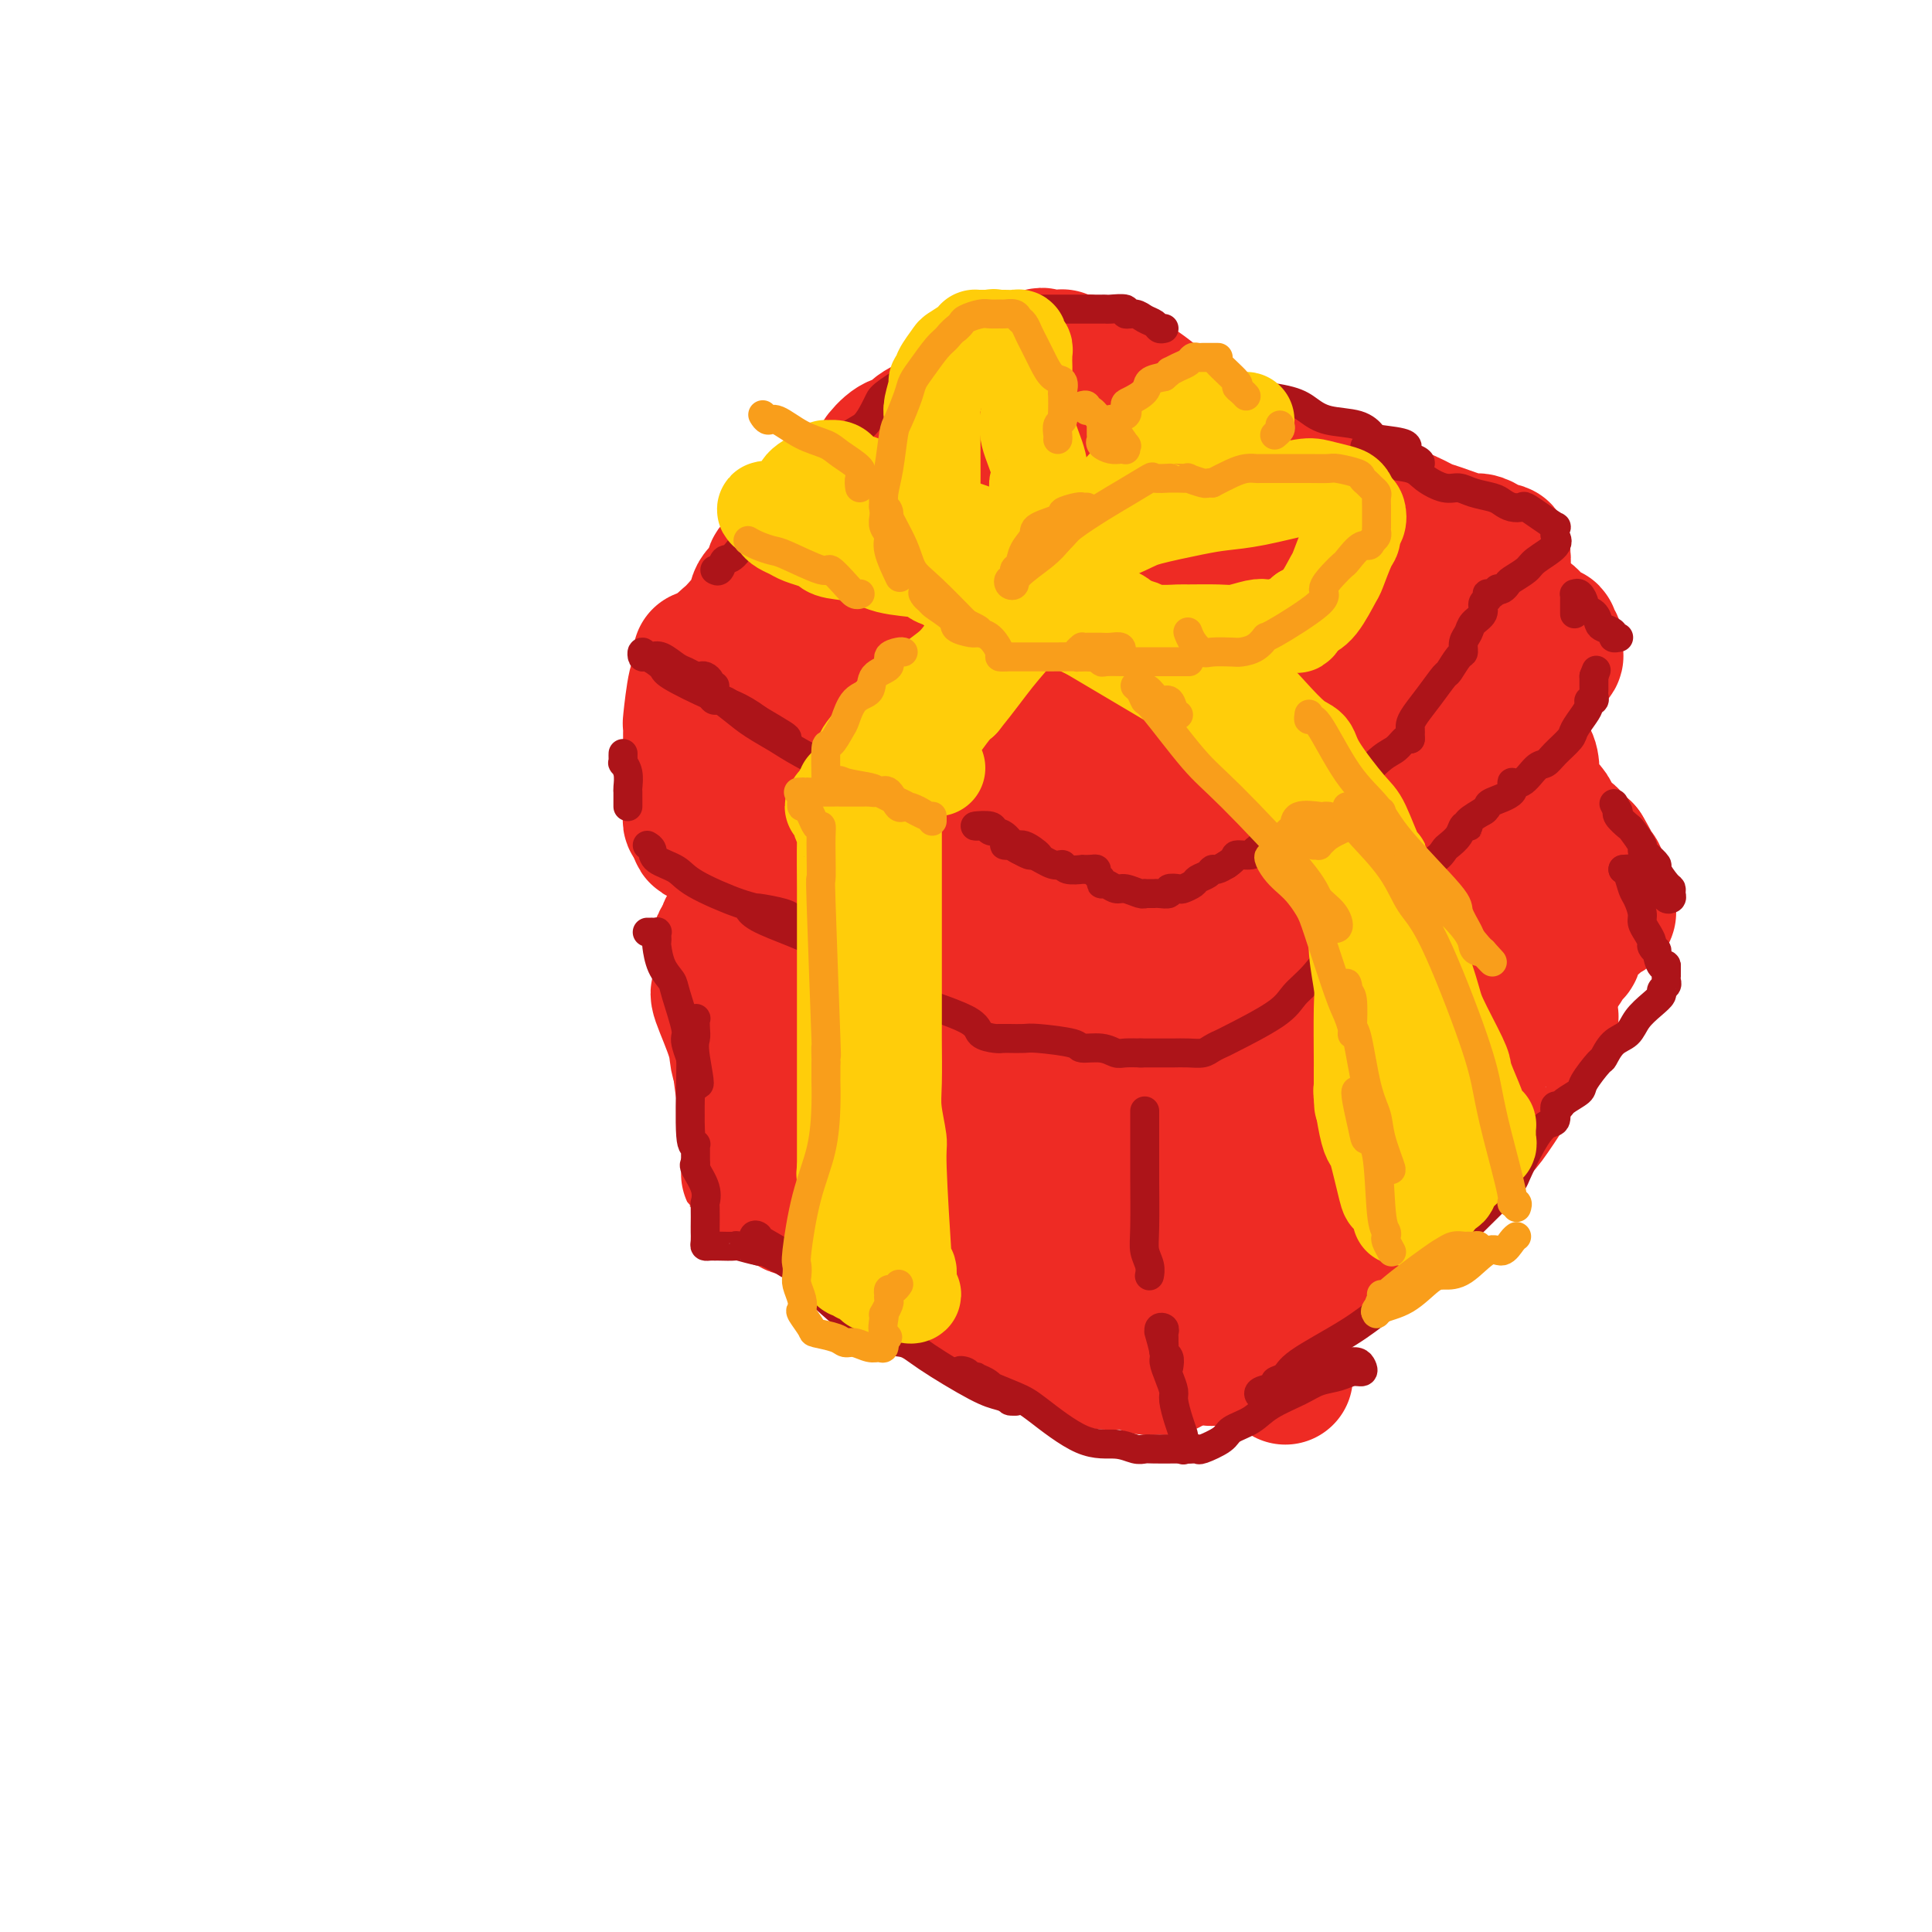 <svg viewBox='0 0 400 400' version='1.1' xmlns='http://www.w3.org/2000/svg' xmlns:xlink='http://www.w3.org/1999/xlink'><g fill='none' stroke='rgb(238,43,36)' stroke-width='28' stroke-linecap='round' stroke-linejoin='round'><path d='M150,148c0.686,0.259 1.372,0.517 2,1c0.628,0.483 1.197,1.190 2,2c0.803,0.810 1.840,1.723 4,3c2.160,1.277 5.441,2.920 8,4c2.559,1.080 4.394,1.599 8,4c3.606,2.401 8.982,6.684 12,9c3.018,2.316 3.677,2.666 4,3c0.323,0.334 0.308,0.652 1,1c0.692,0.348 2.090,0.728 1,0c-1.090,-0.728 -4.668,-2.562 -6,-4c-1.332,-1.438 -0.418,-2.480 -3,-4c-2.582,-1.520 -8.658,-3.517 -12,-5c-3.342,-1.483 -3.949,-2.453 -5,-3c-1.051,-0.547 -2.547,-0.671 -4,-1c-1.453,-0.329 -2.864,-0.862 -3,-1c-0.136,-0.138 1.003,0.118 3,1c1.997,0.882 4.853,2.388 7,4c2.147,1.612 3.583,3.330 6,5c2.417,1.670 5.813,3.293 8,5c2.187,1.707 3.166,3.498 8,6c4.834,2.502 13.524,5.715 19,8c5.476,2.285 7.738,3.643 10,5'/><path d='M220,191c5.194,2.480 3.679,2.181 4,2c0.321,-0.181 2.478,-0.244 4,0c1.522,0.244 2.410,0.797 3,1c0.590,0.203 0.883,0.058 1,0c0.117,-0.058 0.059,-0.029 0,0'/><path d='M232,194c-0.089,0.301 -0.179,0.603 0,1c0.179,0.397 0.626,0.890 1,1c0.374,0.110 0.676,-0.164 2,0c1.324,0.164 3.672,0.764 5,1c1.328,0.236 1.636,0.107 2,0c0.364,-0.107 0.783,-0.193 3,-1c2.217,-0.807 6.230,-2.336 8,-3c1.770,-0.664 1.297,-0.465 2,-1c0.703,-0.535 2.583,-1.806 4,-3c1.417,-1.194 2.369,-2.313 3,-3c0.631,-0.687 0.939,-0.944 3,-3c2.061,-2.056 5.875,-5.912 8,-8c2.125,-2.088 2.563,-2.408 4,-4c1.437,-1.592 3.874,-4.457 5,-6c1.126,-1.543 0.940,-1.764 1,-2c0.060,-0.236 0.367,-0.488 1,-1c0.633,-0.512 1.592,-1.284 2,-2c0.408,-0.716 0.264,-1.378 1,-2c0.736,-0.622 2.352,-1.206 4,-3c1.648,-1.794 3.328,-4.798 4,-6c0.672,-1.202 0.336,-0.601 0,0'/><path d='M295,149c-0.019,-0.319 -0.039,-0.639 0,-1c0.039,-0.361 0.136,-0.765 0,-1c-0.136,-0.235 -0.504,-0.302 0,-1c0.504,-0.698 1.881,-2.028 3,-3c1.119,-0.972 1.981,-1.587 2,-2c0.019,-0.413 -0.803,-0.625 0,-2c0.803,-1.375 3.232,-3.912 4,-5c0.768,-1.088 -0.124,-0.725 0,-1c0.124,-0.275 1.265,-1.188 2,-3c0.735,-1.812 1.066,-4.523 2,-7c0.934,-2.477 2.473,-4.719 3,-6c0.527,-1.281 0.043,-1.601 0,-2c-0.043,-0.399 0.354,-0.876 0,-1c-0.354,-0.124 -1.460,0.104 -2,0c-0.540,-0.104 -0.515,-0.538 -1,-1c-0.485,-0.462 -1.479,-0.950 -2,-1c-0.521,-0.050 -0.569,0.337 -2,0c-1.431,-0.337 -4.244,-1.397 -6,-2c-1.756,-0.603 -2.454,-0.747 -3,-1c-0.546,-0.253 -0.940,-0.614 -4,-2c-3.060,-1.386 -8.785,-3.796 -12,-5c-3.215,-1.204 -3.918,-1.201 -7,-2c-3.082,-0.799 -8.541,-2.399 -14,-4'/><path d='M258,96c-9.726,-2.819 -7.542,-0.868 -8,0c-0.458,0.868 -3.559,0.652 -7,0c-3.441,-0.652 -7.221,-1.742 -9,-2c-1.779,-0.258 -1.556,0.315 -2,0c-0.444,-0.315 -1.555,-1.519 -2,-2c-0.445,-0.481 -0.222,-0.241 0,0'/><path d='M230,92c-0.278,0.208 -0.556,0.415 -1,0c-0.444,-0.415 -1.054,-1.454 -1,-2c0.054,-0.546 0.772,-0.599 0,-1c-0.772,-0.401 -3.032,-1.151 -4,-2c-0.968,-0.849 -0.642,-1.797 -1,-2c-0.358,-0.203 -1.398,0.338 -3,0c-1.602,-0.338 -3.764,-1.556 -5,-2c-1.236,-0.444 -1.546,-0.115 -2,0c-0.454,0.115 -1.051,0.015 -2,0c-0.949,-0.015 -2.251,0.056 -3,0c-0.749,-0.056 -0.946,-0.240 -2,0c-1.054,0.240 -2.966,0.904 -4,1c-1.034,0.096 -1.191,-0.375 -2,0c-0.809,0.375 -2.271,1.596 -3,2c-0.729,0.404 -0.725,-0.010 -1,0c-0.275,0.010 -0.827,0.444 -2,1c-1.173,0.556 -2.965,1.233 -4,2c-1.035,0.767 -1.313,1.624 -2,2c-0.687,0.376 -1.784,0.272 -3,1c-1.216,0.728 -2.553,2.288 -3,3c-0.447,0.712 -0.005,0.576 -1,2c-0.995,1.424 -3.427,4.407 -5,6c-1.573,1.593 -2.286,1.797 -3,2'/><path d='M173,105c-2.323,2.744 -2.129,3.104 -2,4c0.129,0.896 0.193,2.328 0,3c-0.193,0.672 -0.643,0.583 -1,2c-0.357,1.417 -0.621,4.341 -1,6c-0.379,1.659 -0.872,2.052 -1,3c-0.128,0.948 0.109,2.451 0,4c-0.109,1.549 -0.564,3.145 -1,4c-0.436,0.855 -0.853,0.968 -1,2c-0.147,1.032 -0.024,2.983 0,4c0.024,1.017 -0.051,1.101 0,1c0.051,-0.101 0.228,-0.385 0,1c-0.228,1.385 -0.859,4.439 -1,6c-0.141,1.561 0.210,1.628 0,2c-0.210,0.372 -0.980,1.048 -1,1c-0.020,-0.048 0.711,-0.822 1,-2c0.289,-1.178 0.136,-2.761 1,-4c0.864,-1.239 2.747,-2.132 4,-3c1.253,-0.868 1.878,-1.709 5,-4c3.122,-2.291 8.740,-6.031 12,-8c3.260,-1.969 4.160,-2.168 8,-3c3.840,-0.832 10.618,-2.297 14,-3c3.382,-0.703 3.368,-0.644 6,0c2.632,0.644 7.910,1.871 11,3c3.090,1.129 3.993,2.158 5,3c1.007,0.842 2.117,1.496 4,3c1.883,1.504 4.538,3.858 6,5c1.462,1.142 1.731,1.071 2,1'/><path d='M243,136c2.616,2.131 0.657,1.459 0,2c-0.657,0.541 -0.010,2.294 0,3c0.010,0.706 -0.617,0.364 -1,1c-0.383,0.636 -0.524,2.251 -1,3c-0.476,0.749 -1.288,0.631 -2,1c-0.712,0.369 -1.325,1.226 -4,2c-2.675,0.774 -7.412,1.465 -10,2c-2.588,0.535 -3.027,0.914 -5,1c-1.973,0.086 -5.479,-0.122 -8,0c-2.521,0.122 -4.058,0.575 -6,1c-1.942,0.425 -4.288,0.821 -6,1c-1.712,0.179 -2.790,0.141 -3,0c-0.210,-0.141 0.447,-0.386 0,-1c-0.447,-0.614 -2.000,-1.598 -3,-3c-1.000,-1.402 -1.449,-3.222 -2,-5c-0.551,-1.778 -1.205,-3.512 -2,-5c-0.795,-1.488 -1.731,-2.729 -2,-4c-0.269,-1.271 0.131,-2.571 0,-4c-0.131,-1.429 -0.791,-2.986 -1,-4c-0.209,-1.014 0.034,-1.486 0,-2c-0.034,-0.514 -0.343,-1.072 0,-2c0.343,-0.928 1.339,-2.226 2,-3c0.661,-0.774 0.987,-1.024 2,-2c1.013,-0.976 2.712,-2.678 4,-4c1.288,-1.322 2.165,-2.263 3,-3c0.835,-0.737 1.629,-1.269 5,-3c3.371,-1.731 9.318,-4.660 12,-6c2.682,-1.340 2.100,-1.091 5,-2c2.900,-0.909 9.281,-2.975 13,-3c3.719,-0.025 4.777,1.993 6,3c1.223,1.007 2.612,1.004 4,1'/><path d='M243,101c3.060,2.341 5.711,6.192 7,8c1.289,1.808 1.218,1.573 2,4c0.782,2.427 2.417,7.516 3,10c0.583,2.484 0.113,2.363 0,3c-0.113,0.637 0.132,2.031 0,4c-0.132,1.969 -0.640,4.512 -1,6c-0.360,1.488 -0.571,1.919 -2,5c-1.429,3.081 -4.075,8.811 -6,12c-1.925,3.189 -3.130,3.838 -4,5c-0.870,1.162 -1.405,2.835 -4,4c-2.595,1.165 -7.249,1.820 -9,2c-1.751,0.180 -0.601,-0.114 -2,-1c-1.399,-0.886 -5.349,-2.363 -7,-3c-1.651,-0.637 -1.003,-0.432 -3,-2c-1.997,-1.568 -6.640,-4.907 -9,-7c-2.360,-2.093 -2.436,-2.941 -3,-4c-0.564,-1.059 -1.616,-2.331 -3,-4c-1.384,-1.669 -3.102,-3.737 -4,-5c-0.898,-1.263 -0.978,-1.721 -1,-2c-0.022,-0.279 0.013,-0.380 0,-1c-0.013,-0.620 -0.073,-1.760 2,-4c2.073,-2.240 6.280,-5.581 9,-7c2.720,-1.419 3.952,-0.915 5,-1c1.048,-0.085 1.913,-0.757 6,-1c4.087,-0.243 11.397,-0.057 15,0c3.603,0.057 3.499,-0.015 5,1c1.501,1.015 4.609,3.117 6,4c1.391,0.883 1.067,0.545 1,1c-0.067,0.455 0.124,1.701 0,3c-0.124,1.299 -0.562,2.649 -1,4'/><path d='M245,135c-0.432,1.299 -1.512,0.545 -2,1c-0.488,0.455 -0.383,2.119 -3,4c-2.617,1.881 -7.955,3.981 -11,5c-3.045,1.019 -3.796,0.958 -5,1c-1.204,0.042 -2.859,0.189 -4,0c-1.141,-0.189 -1.766,-0.712 -2,-1c-0.234,-0.288 -0.077,-0.340 0,-1c0.077,-0.660 0.074,-1.929 0,-3c-0.074,-1.071 -0.219,-1.943 0,-2c0.219,-0.057 0.801,0.702 2,-1c1.199,-1.702 3.016,-5.865 4,-8c0.984,-2.135 1.136,-2.242 6,-5c4.864,-2.758 14.442,-8.165 19,-11c4.558,-2.835 4.097,-3.096 10,-4c5.903,-0.904 18.170,-2.449 23,-3c4.830,-0.551 2.222,-0.107 2,0c-0.222,0.107 1.940,-0.122 3,0c1.060,0.122 1.017,0.595 1,1c-0.017,0.405 -0.009,0.743 0,1c0.009,0.257 0.017,0.432 0,1c-0.017,0.568 -0.060,1.529 0,2c0.060,0.471 0.223,0.454 0,1c-0.223,0.546 -0.832,1.656 -1,2c-0.168,0.344 0.103,-0.077 0,1c-0.103,1.077 -0.582,3.651 -1,5c-0.418,1.349 -0.775,1.472 -1,2c-0.225,0.528 -0.318,1.461 -2,4c-1.682,2.539 -4.953,6.684 -7,9c-2.047,2.316 -2.871,2.805 -4,4c-1.129,1.195 -2.565,3.098 -4,5'/><path d='M268,145c-3.801,5.008 -4.303,5.528 -5,6c-0.697,0.472 -1.588,0.896 -3,3c-1.412,2.104 -3.344,5.886 -5,8c-1.656,2.114 -3.037,2.558 -4,3c-0.963,0.442 -1.509,0.882 -3,2c-1.491,1.118 -3.927,2.913 -5,4c-1.073,1.087 -0.785,1.465 -1,2c-0.215,0.535 -0.935,1.226 -2,2c-1.065,0.774 -2.476,1.630 -3,2c-0.524,0.370 -0.162,0.253 0,0c0.162,-0.253 0.124,-0.642 0,-1c-0.124,-0.358 -0.336,-0.685 0,-1c0.336,-0.315 1.218,-0.619 2,-1c0.782,-0.381 1.464,-0.839 3,-1c1.536,-0.161 3.925,-0.027 4,0c0.075,0.027 -2.163,-0.054 -3,0c-0.837,0.054 -0.273,0.245 -1,0c-0.727,-0.245 -2.745,-0.924 -4,-1c-1.255,-0.076 -1.749,0.451 -4,0c-2.251,-0.451 -6.261,-1.882 -9,-3c-2.739,-1.118 -4.209,-1.924 -5,-2c-0.791,-0.076 -0.903,0.578 -4,0c-3.097,-0.578 -9.180,-2.386 -12,-3c-2.820,-0.614 -2.377,-0.032 -3,0c-0.623,0.032 -2.311,-0.484 -4,-1'/><path d='M197,163c-8.956,-1.778 -6.844,-1.222 -6,-1c0.844,0.222 0.422,0.111 0,0'/><path d='M191,162c-0.128,-0.206 -0.256,-0.411 -1,-1c-0.744,-0.589 -2.105,-1.561 -3,-2c-0.895,-0.439 -1.325,-0.345 -3,-1c-1.675,-0.655 -4.597,-2.058 -7,-3c-2.403,-0.942 -4.289,-1.422 -6,-2c-1.711,-0.578 -3.248,-1.253 -5,-2c-1.752,-0.747 -3.720,-1.566 -5,-2c-1.280,-0.434 -1.874,-0.484 -3,-1c-1.126,-0.516 -2.785,-1.500 -4,-2c-1.215,-0.500 -1.986,-0.516 -3,-1c-1.014,-0.484 -2.272,-1.435 -3,-2c-0.728,-0.565 -0.927,-0.742 -1,-1c-0.073,-0.258 -0.020,-0.595 0,-1c0.020,-0.405 0.005,-0.878 0,-1c-0.005,-0.122 -0.002,0.108 0,0c0.002,-0.108 0.001,-0.554 0,-1'/><path d='M147,139c-0.682,-1.027 -0.387,-0.593 0,-1c0.387,-0.407 0.865,-1.654 1,-2c0.135,-0.346 -0.072,0.210 0,0c0.072,-0.210 0.423,-1.186 1,-2c0.577,-0.814 1.382,-1.468 2,-2c0.618,-0.532 1.051,-0.944 2,-2c0.949,-1.056 2.416,-2.756 3,-4c0.584,-1.244 0.286,-2.030 1,-3c0.714,-0.970 2.442,-2.122 3,-3c0.558,-0.878 -0.052,-1.480 0,-2c0.052,-0.520 0.766,-0.956 2,-2c1.234,-1.044 2.989,-2.694 4,-4c1.011,-1.306 1.278,-2.267 2,-3c0.722,-0.733 1.898,-1.237 3,-2c1.102,-0.763 2.128,-1.786 3,-3c0.872,-1.214 1.588,-2.621 2,-3c0.412,-0.379 0.519,0.268 1,0c0.481,-0.268 1.336,-1.451 2,-2c0.664,-0.549 1.138,-0.462 2,-1c0.862,-0.538 2.112,-1.699 3,-2c0.888,-0.301 1.413,0.260 2,0c0.587,-0.260 1.235,-1.339 2,-2c0.765,-0.661 1.647,-0.903 2,-1c0.353,-0.097 0.176,-0.048 0,0'/><path d='M190,93c-0.197,-0.440 -0.395,-0.880 0,-1c0.395,-0.120 1.382,0.081 2,0c0.618,-0.081 0.867,-0.445 1,-1c0.133,-0.555 0.151,-1.303 1,-2c0.849,-0.697 2.530,-1.343 4,-2c1.470,-0.657 2.730,-1.324 4,-2c1.270,-0.676 2.551,-1.359 3,-2c0.449,-0.641 0.066,-1.240 1,-2c0.934,-0.760 3.185,-1.682 4,-2c0.815,-0.318 0.193,-0.033 1,-1c0.807,-0.967 3.043,-3.187 4,-4c0.957,-0.813 0.635,-0.217 1,0c0.365,0.217 1.417,0.057 2,0c0.583,-0.057 0.695,-0.012 1,0c0.305,0.012 0.801,-0.011 1,0c0.199,0.011 0.100,0.055 0,0c-0.100,-0.055 -0.202,-0.211 0,0c0.202,0.211 0.708,0.788 1,1c0.292,0.212 0.369,0.061 1,0c0.631,-0.061 1.815,-0.030 3,0'/><path d='M225,75c1.779,0.180 1.226,0.129 2,1c0.774,0.871 2.876,2.663 4,3c1.124,0.337 1.272,-0.783 3,0c1.728,0.783 5.036,3.468 7,5c1.964,1.532 2.583,1.911 3,2c0.417,0.089 0.631,-0.111 2,1c1.369,1.111 3.893,3.535 6,5c2.107,1.465 3.798,1.971 6,4c2.202,2.029 4.915,5.580 6,7c1.085,1.420 0.543,0.710 0,0'/><path d='M145,136c0.006,0.369 0.012,0.738 0,1c-0.012,0.262 -0.042,0.418 0,1c0.042,0.582 0.155,1.589 0,2c-0.155,0.411 -0.577,0.226 -1,2c-0.423,1.774 -0.845,5.506 -1,7c-0.155,1.494 -0.041,0.748 0,1c0.041,0.252 0.011,1.500 0,2c-0.011,0.500 -0.003,0.251 0,1c0.003,0.749 0.001,2.496 0,4c-0.001,1.504 -0.000,2.766 0,4c0.000,1.234 0.000,2.439 0,3c-0.000,0.561 0.000,0.479 0,1c-0.000,0.521 -0.001,1.646 0,2c0.001,0.354 0.003,-0.063 0,0c-0.003,0.063 -0.011,0.604 0,1c0.011,0.396 0.041,0.645 0,1c-0.041,0.355 -0.155,0.816 0,1c0.155,0.184 0.577,0.092 1,0'/><path d='M144,170c0.278,5.520 1.474,2.321 2,1c0.526,-1.321 0.382,-0.765 1,0c0.618,0.765 1.997,1.739 3,2c1.003,0.261 1.629,-0.192 2,0c0.371,0.192 0.486,1.030 2,2c1.514,0.970 4.426,2.071 6,3c1.574,0.929 1.810,1.685 2,2c0.190,0.315 0.333,0.189 1,1c0.667,0.811 1.858,2.558 3,3c1.142,0.442 2.234,-0.420 4,0c1.766,0.420 4.207,2.120 5,3c0.793,0.880 -0.061,0.938 0,1c0.061,0.062 1.036,0.129 1,0c-0.036,-0.129 -1.084,-0.455 -2,-1c-0.916,-0.545 -1.700,-1.309 -3,-2c-1.300,-0.691 -3.118,-1.309 -4,-2c-0.882,-0.691 -0.830,-1.456 -1,-2c-0.170,-0.544 -0.563,-0.866 -1,-1c-0.437,-0.134 -0.917,-0.078 -1,0c-0.083,0.078 0.233,0.178 1,1c0.767,0.822 1.985,2.367 3,3c1.015,0.633 1.827,0.355 3,1c1.173,0.645 2.706,2.214 4,3c1.294,0.786 2.348,0.788 5,2c2.652,1.212 6.900,3.632 10,5c3.100,1.368 5.050,1.684 7,2'/><path d='M197,197c10.023,5.123 8.581,4.431 9,5c0.419,0.569 2.700,2.400 4,3c1.300,0.600 1.619,-0.031 2,0c0.381,0.031 0.823,0.723 1,1c0.177,0.277 0.088,0.138 0,0'/><path d='M213,206c0.112,-0.070 0.224,-0.140 1,0c0.776,0.140 2.216,0.491 3,1c0.784,0.509 0.911,1.178 2,2c1.089,0.822 3.141,1.799 5,2c1.859,0.201 3.527,-0.374 5,0c1.473,0.374 2.752,1.698 5,3c2.248,1.302 5.466,2.584 7,3c1.534,0.416 1.386,-0.032 2,0c0.614,0.032 1.992,0.544 3,1c1.008,0.456 1.647,0.854 2,1c0.353,0.146 0.421,0.039 1,0c0.579,-0.039 1.671,-0.010 2,0c0.329,0.010 -0.104,0.003 0,0c0.104,-0.003 0.744,-0.001 1,0c0.256,0.001 0.128,0.000 0,0'/><path d='M252,219c0.164,0.023 0.328,0.046 1,0c0.672,-0.046 1.852,-0.160 2,0c0.148,0.160 -0.735,0.593 0,0c0.735,-0.593 3.088,-2.212 4,-3c0.912,-0.788 0.384,-0.746 1,-1c0.616,-0.254 2.375,-0.804 3,-1c0.625,-0.196 0.117,-0.039 1,-1c0.883,-0.961 3.159,-3.041 4,-4c0.841,-0.959 0.247,-0.796 1,-2c0.753,-1.204 2.851,-3.774 4,-5c1.149,-1.226 1.348,-1.110 2,-2c0.652,-0.890 1.757,-2.788 3,-4c1.243,-1.212 2.623,-1.737 3,-2c0.377,-0.263 -0.248,-0.263 0,-1c0.248,-0.737 1.371,-2.211 2,-3c0.629,-0.789 0.765,-0.892 1,-1c0.235,-0.108 0.568,-0.222 1,-1c0.432,-0.778 0.964,-2.220 1,-3c0.036,-0.780 -0.424,-0.900 0,-1c0.424,-0.100 1.732,-0.182 2,0c0.268,0.182 -0.505,0.626 0,0c0.505,-0.626 2.287,-2.322 3,-3c0.713,-0.678 0.356,-0.339 0,0'/><path d='M291,181c0.088,-0.419 0.177,-0.838 0,-1c-0.177,-0.162 -0.618,-0.066 0,-1c0.618,-0.934 2.296,-2.897 3,-4c0.704,-1.103 0.434,-1.345 1,-2c0.566,-0.655 1.967,-1.724 3,-2c1.033,-0.276 1.699,0.242 2,0c0.301,-0.242 0.236,-1.242 1,-2c0.764,-0.758 2.358,-1.273 3,-2c0.642,-0.727 0.332,-1.666 0,-2c-0.332,-0.334 -0.688,-0.063 0,-1c0.688,-0.937 2.418,-3.082 3,-4c0.582,-0.918 0.016,-0.609 0,-1c-0.016,-0.391 0.518,-1.482 1,-2c0.482,-0.518 0.912,-0.464 1,-1c0.088,-0.536 -0.165,-1.663 0,-2c0.165,-0.337 0.747,0.117 1,0c0.253,-0.117 0.177,-0.805 0,-1c-0.177,-0.195 -0.453,0.102 0,0c0.453,-0.102 1.637,-0.605 2,-1c0.363,-0.395 -0.095,-0.683 0,-1c0.095,-0.317 0.741,-0.662 1,-1c0.259,-0.338 0.129,-0.669 0,-1'/><path d='M313,149c1.636,-2.752 1.227,-0.631 1,0c-0.227,0.631 -0.272,-0.226 0,-1c0.272,-0.774 0.862,-1.463 1,-2c0.138,-0.537 -0.174,-0.922 0,-1c0.174,-0.078 0.835,0.152 1,0c0.165,-0.152 -0.167,-0.685 0,-1c0.167,-0.315 0.833,-0.410 1,-1c0.167,-0.590 -0.165,-1.675 0,-2c0.165,-0.325 0.828,0.109 1,0c0.172,-0.109 -0.146,-0.760 0,-1c0.146,-0.240 0.756,-0.069 1,0c0.244,0.069 0.122,0.034 0,0'/><path d='M319,140c0.063,0.023 0.126,0.045 0,0c-0.126,-0.045 -0.440,-0.159 0,-1c0.440,-0.841 1.634,-2.410 2,-3c0.366,-0.590 -0.097,-0.199 0,0c0.097,0.199 0.754,0.208 1,0c0.246,-0.208 0.082,-0.634 0,-1c-0.082,-0.366 -0.083,-0.672 0,-1c0.083,-0.328 0.249,-0.679 0,-1c-0.249,-0.321 -0.912,-0.611 -1,-1c-0.088,-0.389 0.400,-0.877 0,-1c-0.400,-0.123 -1.687,0.118 -2,0c-0.313,-0.118 0.347,-0.595 0,-1c-0.347,-0.405 -1.701,-0.739 -2,-1c-0.299,-0.261 0.456,-0.448 0,-1c-0.456,-0.552 -2.122,-1.467 -3,-2c-0.878,-0.533 -0.967,-0.682 -1,-1c-0.033,-0.318 -0.009,-0.805 0,-1c0.009,-0.195 0.005,-0.097 0,0'/><path d='M153,180c0.000,0.358 0.000,0.715 0,1c0.000,0.285 0.000,0.497 0,1c0.000,0.503 0.000,1.298 0,2c-0.000,0.702 0.000,1.311 0,3c0.000,1.689 0.000,4.458 0,6c0.000,1.542 0.000,1.858 0,4c0.000,2.142 0.000,6.109 0,8c0.000,1.891 0.000,1.704 0,2c0.000,0.296 0.000,1.074 0,2c0.000,0.926 0.000,1.998 0,2c0.000,0.002 0.000,-1.067 0,-2c0.000,-0.933 0.000,-1.731 0,-2c0.000,-0.269 0.000,-0.011 0,-1c-0.000,-0.989 -0.000,-3.226 0,-4c0.000,-0.774 0.000,-0.084 0,0c0.000,0.084 0.000,-0.439 0,-1c0.000,-0.561 0.000,-1.160 0,-1c0.000,0.160 0.000,1.080 0,2'/><path d='M153,202c0.001,-0.419 0.003,2.032 0,3c-0.003,0.968 -0.011,0.452 0,2c0.011,1.548 0.040,5.160 0,7c-0.040,1.840 -0.151,1.908 0,4c0.151,2.092 0.562,6.210 1,8c0.438,1.790 0.902,1.254 1,2c0.098,0.746 -0.170,2.774 0,5c0.170,2.226 0.777,4.648 1,6c0.223,1.352 0.060,1.633 0,2c-0.060,0.367 -0.017,0.819 0,1c0.017,0.181 0.009,0.090 0,0'/><path d='M156,242c0.331,0.314 0.662,0.628 1,1c0.338,0.372 0.682,0.804 1,1c0.318,0.196 0.609,0.158 1,0c0.391,-0.158 0.881,-0.437 1,0c0.119,0.437 -0.134,1.590 0,2c0.134,0.410 0.653,0.076 1,0c0.347,-0.076 0.522,0.105 1,1c0.478,0.895 1.261,2.506 2,3c0.739,0.494 1.436,-0.127 2,0c0.564,0.127 0.997,1.001 1,1c0.003,-0.001 -0.423,-0.878 -1,-1c-0.577,-0.122 -1.307,0.510 -2,0c-0.693,-0.510 -1.351,-2.161 -2,-3c-0.649,-0.839 -1.289,-0.866 -2,-1c-0.711,-0.134 -1.494,-0.375 -2,-1c-0.506,-0.625 -0.734,-1.632 -1,-2c-0.266,-0.368 -0.568,-0.096 -1,0c-0.432,0.096 -0.992,0.015 -1,0c-0.008,-0.015 0.536,0.034 1,0c0.464,-0.034 0.847,-0.153 1,0c0.153,0.153 0.077,0.576 0,1'/><path d='M157,244c-1.353,-0.958 0.266,0.146 2,1c1.734,0.854 3.584,1.459 6,3c2.416,1.541 5.396,4.020 8,6c2.604,1.980 4.830,3.463 7,5c2.170,1.537 4.283,3.130 6,4c1.717,0.870 3.038,1.018 6,2c2.962,0.982 7.564,2.799 10,4c2.436,1.201 2.704,1.786 3,2c0.296,0.214 0.618,0.058 1,0c0.382,-0.058 0.823,-0.016 1,0c0.177,0.016 0.088,0.008 0,0'/><path d='M207,271c0.529,-0.098 1.057,-0.197 1,0c-0.057,0.197 -0.701,0.689 0,1c0.701,0.311 2.745,0.440 4,1c1.255,0.560 1.722,1.552 3,2c1.278,0.448 3.369,0.354 5,1c1.631,0.646 2.802,2.033 4,3c1.198,0.967 2.423,1.513 3,2c0.577,0.487 0.508,0.915 2,1c1.492,0.085 4.547,-0.172 6,0c1.453,0.172 1.303,0.775 2,1c0.697,0.225 2.239,0.074 3,0c0.761,-0.074 0.740,-0.071 1,0c0.260,0.071 0.801,0.212 1,0c0.199,-0.212 0.057,-0.775 0,-1c-0.057,-0.225 -0.028,-0.113 0,0'/><path d='M242,281c0.334,-0.000 0.667,-0.000 1,0c0.333,0.000 0.664,0.000 1,0c0.336,-0.000 0.677,-0.001 1,0c0.323,0.001 0.629,0.002 1,0c0.371,-0.002 0.808,-0.009 1,0c0.192,0.009 0.138,0.033 1,0c0.862,-0.033 2.640,-0.122 3,0c0.360,0.122 -0.698,0.454 0,0c0.698,-0.454 3.153,-1.695 4,-2c0.847,-0.305 0.087,0.326 0,0c-0.087,-0.326 0.498,-1.607 1,-2c0.502,-0.393 0.919,0.103 1,0c0.081,-0.103 -0.174,-0.806 0,-1c0.174,-0.194 0.779,0.121 1,0c0.221,-0.121 0.059,-0.676 0,-1c-0.059,-0.324 -0.016,-0.416 0,-1c0.016,-0.584 0.004,-1.661 0,-2c-0.004,-0.339 -0.001,0.061 0,0c0.001,-0.061 0.000,-0.583 0,-1c-0.000,-0.417 -0.000,-0.730 0,-1c0.000,-0.270 0.000,-0.496 0,-2c-0.000,-1.504 -0.000,-4.287 0,-6c0.000,-1.713 0.000,-2.357 0,-3'/><path d='M258,259c-0.027,-3.647 -0.595,-3.764 -1,-5c-0.405,-1.236 -0.648,-3.590 -1,-5c-0.352,-1.410 -0.812,-1.877 -1,-4c-0.188,-2.123 -0.103,-5.904 0,-8c0.103,-2.096 0.224,-2.509 0,-3c-0.224,-0.491 -0.792,-1.059 -1,-2c-0.208,-0.941 -0.056,-2.253 0,-3c0.056,-0.747 0.016,-0.928 0,-1c-0.016,-0.072 -0.008,-0.036 0,0'/><path d='M266,285c0.098,0.081 0.195,0.161 0,0c-0.195,-0.161 -0.683,-0.564 -1,-1c-0.317,-0.436 -0.463,-0.904 -1,-2c-0.537,-1.096 -1.464,-2.818 -2,-4c-0.536,-1.182 -0.680,-1.822 -1,-3c-0.320,-1.178 -0.817,-2.894 -1,-4c-0.183,-1.106 -0.051,-1.603 0,-2c0.051,-0.397 0.020,-0.695 0,-1c-0.020,-0.305 -0.031,-0.618 0,-1c0.031,-0.382 0.104,-0.835 0,-1c-0.104,-0.165 -0.383,-0.044 0,0c0.383,0.044 1.429,0.011 2,0c0.571,-0.011 0.667,-0.002 1,0c0.333,0.002 0.903,-0.005 1,0c0.097,0.005 -0.281,0.020 0,0c0.281,-0.020 1.219,-0.075 2,0c0.781,0.075 1.403,0.278 2,0c0.597,-0.278 1.168,-1.039 2,-2c0.832,-0.961 1.924,-2.124 3,-3c1.076,-0.876 2.136,-1.467 3,-2c0.864,-0.533 1.533,-1.010 3,-2c1.467,-0.990 3.734,-2.495 6,-4'/><path d='M285,253c3.818,-2.894 0.862,-2.629 1,-3c0.138,-0.371 3.368,-1.378 5,-2c1.632,-0.622 1.664,-0.857 2,-1c0.336,-0.143 0.977,-0.193 2,-1c1.023,-0.807 2.429,-2.371 4,-4c1.571,-1.629 3.306,-3.323 4,-4c0.694,-0.677 0.347,-0.339 0,0'/><path d='M303,238c0.476,-0.366 0.951,-0.732 1,-1c0.049,-0.268 -0.329,-0.437 0,-1c0.329,-0.563 1.365,-1.520 2,-2c0.635,-0.480 0.871,-0.482 2,-2c1.129,-1.518 3.153,-4.554 4,-6c0.847,-1.446 0.518,-1.304 1,-2c0.482,-0.696 1.775,-2.229 3,-4c1.225,-1.771 2.380,-3.780 3,-5c0.620,-1.220 0.703,-1.651 1,-2c0.297,-0.349 0.808,-0.614 1,-1c0.192,-0.386 0.066,-0.891 0,-1c-0.066,-0.109 -0.070,0.179 0,0c0.070,-0.179 0.215,-0.825 0,-1c-0.215,-0.175 -0.790,0.123 -1,0c-0.210,-0.123 -0.056,-0.665 0,-1c0.056,-0.335 0.015,-0.464 0,-1c-0.015,-0.536 -0.004,-1.481 0,-2c0.004,-0.519 0.002,-0.612 0,-1c-0.002,-0.388 -0.005,-1.070 0,-2c0.005,-0.930 0.017,-2.109 0,-3c-0.017,-0.891 -0.063,-1.493 0,-2c0.063,-0.507 0.233,-0.919 0,-1c-0.233,-0.081 -0.870,0.171 -1,0c-0.130,-0.171 0.249,-0.763 0,-2c-0.249,-1.237 -1.124,-3.118 -2,-5'/><path d='M317,190c-0.780,-4.322 -0.732,-4.125 -1,-4c-0.268,0.125 -0.854,0.180 -2,-2c-1.146,-2.180 -2.854,-6.595 -4,-9c-1.146,-2.405 -1.732,-2.801 -3,-4c-1.268,-1.199 -3.220,-3.200 -4,-4c-0.780,-0.800 -0.390,-0.400 0,0'/><path d='M303,167c-0.120,1.876 -0.240,3.753 0,5c0.240,1.247 0.839,1.865 1,3c0.161,1.135 -0.115,2.787 0,4c0.115,1.213 0.620,1.988 1,3c0.380,1.012 0.635,2.261 1,4c0.365,1.739 0.841,3.968 1,5c0.159,1.032 0.000,0.867 0,1c-0.000,0.133 0.158,0.563 0,1c-0.158,0.437 -0.631,0.881 -1,1c-0.369,0.119 -0.635,-0.088 -1,0c-0.365,0.088 -0.830,0.469 -1,0c-0.170,-0.469 -0.046,-1.790 0,-3c0.046,-1.210 0.012,-2.310 0,-3c-0.012,-0.690 -0.003,-0.969 0,-2c0.003,-1.031 0.001,-2.812 0,-4c-0.001,-1.188 -0.000,-1.782 0,-2c0.000,-0.218 0.000,-0.059 0,-1c-0.000,-0.941 -0.000,-2.983 0,-4c0.000,-1.017 0.000,-1.008 0,-1'/><path d='M304,174c-0.310,-3.786 -0.084,-3.252 0,-3c0.084,0.252 0.026,0.223 0,0c-0.026,-0.223 -0.022,-0.638 0,-1c0.022,-0.362 0.060,-0.670 0,-1c-0.060,-0.330 -0.219,-0.680 0,-1c0.219,-0.320 0.816,-0.608 1,-1c0.184,-0.392 -0.043,-0.889 0,-1c0.043,-0.111 0.358,0.162 1,0c0.642,-0.162 1.612,-0.761 2,-1c0.388,-0.239 0.194,-0.120 0,0'/><path d='M308,165c0.002,-0.341 0.004,-0.683 0,-1c-0.004,-0.317 -0.015,-0.610 0,-1c0.015,-0.390 0.056,-0.878 0,-1c-0.056,-0.122 -0.207,0.121 0,0c0.207,-0.121 0.774,-0.606 1,-1c0.226,-0.394 0.112,-0.696 0,-1c-0.112,-0.304 -0.223,-0.611 0,-1c0.223,-0.389 0.781,-0.860 1,-1c0.219,-0.140 0.100,0.050 0,0c-0.100,-0.050 -0.182,-0.338 0,-1c0.182,-0.662 0.626,-1.696 1,-2c0.374,-0.304 0.677,0.121 1,0c0.323,-0.121 0.664,-0.789 1,-1c0.336,-0.211 0.665,0.034 1,0c0.335,-0.034 0.674,-0.349 1,0c0.326,0.349 0.638,1.360 1,2c0.362,0.640 0.774,0.910 1,2c0.226,1.090 0.268,3.002 0,4c-0.268,0.998 -0.844,1.083 0,2c0.844,0.917 3.107,2.666 4,4c0.893,1.334 0.415,2.255 1,3c0.585,0.745 2.235,1.316 3,2c0.765,0.684 0.647,1.481 1,2c0.353,0.519 1.176,0.759 2,1'/><path d='M328,176c2.558,4.277 1.952,3.971 2,4c0.048,0.029 0.749,0.393 1,1c0.251,0.607 0.052,1.458 0,2c-0.052,0.542 0.045,0.776 0,1c-0.045,0.224 -0.230,0.438 0,1c0.230,0.562 0.876,1.473 1,2c0.124,0.527 -0.274,0.669 0,1c0.274,0.331 1.219,0.850 1,1c-0.219,0.150 -1.603,-0.068 -2,0c-0.397,0.068 0.193,0.421 0,1c-0.193,0.579 -1.170,1.385 -2,2c-0.830,0.615 -1.515,1.039 -2,2c-0.485,0.961 -0.771,2.460 -1,3c-0.229,0.540 -0.401,0.121 -1,1c-0.599,0.879 -1.626,3.057 -3,4c-1.374,0.943 -3.095,0.652 -4,1c-0.905,0.348 -0.992,1.335 -2,2c-1.008,0.665 -2.935,1.007 -4,1c-1.065,-0.007 -1.268,-0.365 -2,0c-0.732,0.365 -1.992,1.451 -3,2c-1.008,0.549 -1.765,0.559 -3,1c-1.235,0.441 -2.948,1.311 -4,2c-1.052,0.689 -1.443,1.197 -2,2c-0.557,0.803 -1.278,1.902 -2,3'/><path d='M296,216c-6.432,5.437 -7.513,9.531 -9,12c-1.487,2.469 -3.379,3.313 -5,4c-1.621,0.687 -2.971,1.215 -4,2c-1.029,0.785 -1.735,1.826 -2,2c-0.265,0.174 -0.087,-0.520 0,-1c0.087,-0.480 0.084,-0.748 0,-1c-0.084,-0.252 -0.248,-0.490 0,-1c0.248,-0.510 0.908,-1.294 2,-2c1.092,-0.706 2.615,-1.334 4,-3c1.385,-1.666 2.632,-4.371 7,-10c4.368,-5.629 11.858,-14.181 15,-18c3.142,-3.819 1.938,-2.905 2,-3c0.062,-0.095 1.392,-1.198 2,-2c0.608,-0.802 0.496,-1.303 0,-1c-0.496,0.303 -1.374,1.409 -2,2c-0.626,0.591 -1.000,0.666 -2,1c-1.000,0.334 -2.627,0.927 -4,2c-1.373,1.073 -2.493,2.627 -3,3c-0.507,0.373 -0.402,-0.434 -2,1c-1.598,1.434 -4.901,5.111 -7,7c-2.099,1.889 -2.996,1.991 -5,4c-2.004,2.009 -5.117,5.926 -7,8c-1.883,2.074 -2.538,2.307 -3,3c-0.462,0.693 -0.731,1.847 -1,3'/><path d='M272,228c-1.906,2.756 -1.169,2.648 -3,5c-1.831,2.352 -6.228,7.166 -10,11c-3.772,3.834 -6.918,6.687 -8,8c-1.082,1.313 -0.099,1.084 0,1c0.099,-0.084 -0.686,-0.024 -1,0c-0.314,0.024 -0.157,0.012 0,0'/><path d='M250,253c-0.348,-0.009 -0.695,-0.018 -1,0c-0.305,0.018 -0.567,0.061 -1,0c-0.433,-0.061 -1.038,-0.228 -2,0c-0.962,0.228 -2.283,0.849 -3,1c-0.717,0.151 -0.831,-0.170 -4,0c-3.169,0.170 -9.393,0.829 -13,1c-3.607,0.171 -4.596,-0.148 -6,0c-1.404,0.148 -3.224,0.763 -6,0c-2.776,-0.763 -6.508,-2.902 -10,-4c-3.492,-1.098 -6.745,-1.154 -12,-3c-5.255,-1.846 -12.513,-5.484 -16,-7c-3.487,-1.516 -3.205,-0.912 -5,-2c-1.795,-1.088 -5.669,-3.868 -8,-6c-2.331,-2.132 -3.119,-3.615 -4,-5c-0.881,-1.385 -1.854,-2.670 -3,-4c-1.146,-1.330 -2.465,-2.703 -3,-4c-0.535,-1.297 -0.287,-2.519 -1,-5c-0.713,-2.481 -2.388,-6.223 -3,-8c-0.612,-1.777 -0.161,-1.589 0,-2c0.161,-0.411 0.033,-1.419 0,-3c-0.033,-1.581 0.030,-3.733 0,-5c-0.030,-1.267 -0.151,-1.648 0,-2c0.151,-0.352 0.576,-0.676 1,-1'/><path d='M150,194c0.260,-4.216 2.410,-1.756 3,-1c0.590,0.756 -0.381,-0.192 1,-1c1.381,-0.808 5.114,-1.477 7,-2c1.886,-0.523 1.925,-0.900 2,-1c0.075,-0.100 0.187,0.077 3,0c2.813,-0.077 8.326,-0.409 11,0c2.674,0.409 2.509,1.559 6,3c3.491,1.441 10.639,3.172 15,5c4.361,1.828 5.937,3.751 8,5c2.063,1.249 4.615,1.822 8,4c3.385,2.178 7.604,5.960 10,8c2.396,2.040 2.971,2.336 4,3c1.029,0.664 2.514,1.695 4,4c1.486,2.305 2.973,5.886 4,9c1.027,3.114 1.594,5.763 1,7c-0.594,1.237 -2.350,1.064 -3,1c-0.650,-0.064 -0.195,-0.017 -1,0c-0.805,0.017 -2.869,0.004 -5,0c-2.131,-0.004 -4.328,0.001 -5,0c-0.672,-0.001 0.182,-0.008 -3,0c-3.182,0.008 -10.400,0.031 -14,0c-3.600,-0.031 -3.583,-0.116 -7,-1c-3.417,-0.884 -10.268,-2.568 -14,-4c-3.732,-1.432 -4.346,-2.614 -7,-5c-2.654,-2.386 -7.350,-5.976 -10,-8c-2.650,-2.024 -3.254,-2.482 -4,-3c-0.746,-0.518 -1.633,-1.098 -2,-2c-0.367,-0.902 -0.214,-2.128 0,-3c0.214,-0.872 0.490,-1.392 1,-2c0.510,-0.608 1.255,-1.304 2,-2'/><path d='M165,208c1.284,-1.071 2.992,-0.248 4,0c1.008,0.248 1.314,-0.078 4,0c2.686,0.078 7.752,0.561 11,1c3.248,0.439 4.679,0.836 6,1c1.321,0.164 2.531,0.095 7,1c4.469,0.905 12.195,2.782 16,4c3.805,1.218 3.689,1.776 5,3c1.311,1.224 4.048,3.115 5,4c0.952,0.885 0.118,0.766 0,1c-0.118,0.234 0.478,0.822 0,1c-0.478,0.178 -2.030,-0.055 -3,0c-0.970,0.055 -1.356,0.398 -2,0c-0.644,-0.398 -1.545,-1.538 -3,-2c-1.455,-0.462 -3.465,-0.247 -5,0c-1.535,0.247 -2.595,0.527 -5,-1c-2.405,-1.527 -6.154,-4.861 -8,-6c-1.846,-1.139 -1.788,-0.084 -2,0c-0.212,0.084 -0.694,-0.805 0,-1c0.694,-0.195 2.562,0.302 4,1c1.438,0.698 2.444,1.596 3,2c0.556,0.404 0.660,0.315 5,3c4.340,2.685 12.914,8.145 17,11c4.086,2.855 3.683,3.105 7,5c3.317,1.895 10.355,5.433 14,7c3.645,1.567 3.899,1.162 4,1c0.101,-0.162 0.051,-0.081 0,0'/></g>
<g fill='none' stroke='rgb(173,20,25)' stroke-width='6' stroke-linecap='round' stroke-linejoin='round'><path d='M148,142c-0.446,0.083 -0.892,0.167 -1,0c-0.108,-0.167 0.123,-0.584 0,-1c-0.123,-0.416 -0.598,-0.831 -1,-1c-0.402,-0.169 -0.730,-0.091 -1,0c-0.270,0.091 -0.482,0.196 -1,0c-0.518,-0.196 -1.343,-0.692 -2,-1c-0.657,-0.308 -1.146,-0.427 -2,-1c-0.854,-0.573 -2.071,-1.599 -3,-2c-0.929,-0.401 -1.569,-0.176 -2,0c-0.431,0.176 -0.654,0.302 -1,0c-0.346,-0.302 -0.814,-1.033 -1,-1c-0.186,0.033 -0.090,0.832 0,1c0.090,0.168 0.175,-0.293 1,0c0.825,0.293 2.389,1.340 3,2c0.611,0.660 0.269,0.934 2,2c1.731,1.066 5.536,2.923 8,4c2.464,1.077 3.589,1.373 5,2c1.411,0.627 3.110,1.585 5,3c1.890,1.415 3.970,3.286 5,4c1.030,0.714 1.008,0.269 1,0c-0.008,-0.269 -0.002,-0.363 -1,-1c-0.998,-0.637 -2.999,-1.819 -5,-3'/><path d='M157,149c-1.527,-0.947 -2.845,-1.316 -4,-2c-1.155,-0.684 -2.148,-1.685 -3,-2c-0.852,-0.315 -1.565,0.054 -2,0c-0.435,-0.054 -0.593,-0.531 -1,-1c-0.407,-0.469 -1.063,-0.929 -1,-1c0.063,-0.071 0.846,0.246 2,1c1.154,0.754 2.679,1.943 4,3c1.321,1.057 2.437,1.981 4,3c1.563,1.019 3.573,2.132 5,3c1.427,0.868 2.271,1.490 5,3c2.729,1.510 7.342,3.907 10,5c2.658,1.093 3.362,0.881 4,1c0.638,0.119 1.210,0.571 3,1c1.790,0.429 4.797,0.837 6,1c1.203,0.163 0.601,0.082 0,0'/><path d='M206,172c0.087,-0.030 0.174,-0.060 0,0c-0.174,0.060 -0.610,0.211 -1,0c-0.390,-0.211 -0.733,-0.785 -1,-1c-0.267,-0.215 -0.458,-0.070 -1,0c-0.542,0.070 -1.435,0.065 -1,0c0.435,-0.065 2.198,-0.191 3,0c0.802,0.191 0.644,0.700 1,1c0.356,0.300 1.227,0.392 2,1c0.773,0.608 1.449,1.733 2,2c0.551,0.267 0.977,-0.325 2,0c1.023,0.325 2.644,1.566 3,2c0.356,0.434 -0.552,0.060 -1,0c-0.448,-0.060 -0.437,0.194 -1,0c-0.563,-0.194 -1.701,-0.837 -2,-1c-0.299,-0.163 0.239,0.152 0,0c-0.239,-0.152 -1.257,-0.772 -2,-1c-0.743,-0.228 -1.212,-0.065 -1,0c0.212,0.065 1.106,0.033 2,0'/><path d='M210,175c-0.673,-0.110 0.146,0.615 1,1c0.854,0.385 1.743,0.429 3,1c1.257,0.571 2.881,1.670 4,2c1.119,0.330 1.733,-0.108 2,0c0.267,0.108 0.188,0.761 1,1c0.812,0.239 2.517,0.064 3,0c0.483,-0.064 -0.255,-0.017 0,0c0.255,0.017 1.501,0.005 2,0c0.499,-0.005 0.249,-0.002 0,0'/><path d='M226,180c0.454,-0.092 0.908,-0.183 1,0c0.092,0.183 -0.179,0.642 0,1c0.179,0.358 0.809,0.617 1,1c0.191,0.383 -0.058,0.891 0,1c0.058,0.109 0.422,-0.181 1,0c0.578,0.181 1.369,0.833 2,1c0.631,0.167 1.100,-0.151 2,0c0.900,0.151 2.230,0.773 3,1c0.770,0.227 0.978,0.061 1,0c0.022,-0.061 -0.144,-0.015 0,0c0.144,0.015 0.597,0.000 1,0c0.403,-0.000 0.756,0.014 1,0c0.244,-0.014 0.379,-0.055 1,0c0.621,0.055 1.729,0.208 2,0c0.271,-0.208 -0.293,-0.777 0,-1c0.293,-0.223 1.444,-0.101 2,0c0.556,0.101 0.516,0.181 1,0c0.484,-0.181 1.491,-0.622 2,-1c0.509,-0.378 0.520,-0.692 1,-1c0.480,-0.308 1.428,-0.608 2,-1c0.572,-0.392 0.770,-0.875 1,-1c0.230,-0.125 0.494,0.107 1,0c0.506,-0.107 1.253,-0.554 2,-1'/><path d='M254,179c2.144,-1.397 1.502,-1.890 2,-2c0.498,-0.110 2.134,0.163 3,0c0.866,-0.163 0.962,-0.761 1,-1c0.038,-0.239 0.019,-0.120 0,0'/><path d='M260,176c0.451,0.110 0.901,0.219 1,0c0.099,-0.219 -0.155,-0.767 0,-1c0.155,-0.233 0.719,-0.150 1,0c0.281,0.150 0.278,0.368 1,0c0.722,-0.368 2.169,-1.323 3,-2c0.831,-0.677 1.047,-1.075 2,-2c0.953,-0.925 2.644,-2.378 4,-3c1.356,-0.622 2.376,-0.415 3,-1c0.624,-0.585 0.853,-1.962 2,-3c1.147,-1.038 3.214,-1.736 4,-2c0.786,-0.264 0.291,-0.095 1,-1c0.709,-0.905 2.621,-2.883 4,-4c1.379,-1.117 2.225,-1.371 3,-2c0.775,-0.629 1.478,-1.631 2,-2c0.522,-0.369 0.863,-0.105 1,0c0.137,0.105 0.068,0.053 0,0'/><path d='M292,153c-0.003,-0.330 -0.007,-0.660 0,-1c0.007,-0.340 0.023,-0.691 0,-1c-0.023,-0.309 -0.085,-0.577 0,-1c0.085,-0.423 0.316,-1.000 1,-2c0.684,-1.000 1.819,-2.424 3,-4c1.181,-1.576 2.407,-3.304 3,-4c0.593,-0.696 0.555,-0.360 1,-1c0.445,-0.640 1.375,-2.254 2,-3c0.625,-0.746 0.946,-0.622 1,-1c0.054,-0.378 -0.158,-1.257 0,-2c0.158,-0.743 0.687,-1.351 1,-2c0.313,-0.649 0.410,-1.341 1,-2c0.590,-0.659 1.674,-1.287 2,-2c0.326,-0.713 -0.106,-1.510 0,-2c0.106,-0.490 0.750,-0.671 1,-1c0.250,-0.329 0.106,-0.806 0,-1c-0.106,-0.194 -0.173,-0.103 0,0c0.173,0.103 0.585,0.220 1,0c0.415,-0.220 0.833,-0.777 1,-1c0.167,-0.223 0.084,-0.111 0,0'/><path d='M310,122c0.317,0.096 0.635,0.193 1,0c0.365,-0.193 0.778,-0.674 1,-1c0.222,-0.326 0.252,-0.497 1,-1c0.748,-0.503 2.215,-1.339 3,-2c0.785,-0.661 0.889,-1.148 2,-2c1.111,-0.852 3.228,-2.069 4,-3c0.772,-0.931 0.198,-1.575 0,-2c-0.198,-0.425 -0.022,-0.629 0,-1c0.022,-0.371 -0.112,-0.909 0,-1c0.112,-0.091 0.469,0.263 0,0c-0.469,-0.263 -1.764,-1.145 -3,-2c-1.236,-0.855 -2.412,-1.682 -3,-2c-0.588,-0.318 -0.587,-0.126 -1,0c-0.413,0.126 -1.241,0.187 -2,0c-0.759,-0.187 -1.451,-0.623 -2,-1c-0.549,-0.377 -0.955,-0.695 -2,-1c-1.045,-0.305 -2.728,-0.596 -4,-1c-1.272,-0.404 -2.134,-0.919 -3,-1c-0.866,-0.081 -1.735,0.274 -3,0c-1.265,-0.274 -2.927,-1.177 -4,-2c-1.073,-0.823 -1.558,-1.568 -3,-2c-1.442,-0.432 -3.841,-0.552 -5,-1c-1.159,-0.448 -1.080,-1.224 -1,-2'/><path d='M286,94c-6.000,-2.667 -3.000,-1.333 0,0'/><path d='M286,94c1.055,-0.085 2.109,-0.170 3,0c0.891,0.170 1.617,0.593 2,1c0.383,0.407 0.423,0.796 1,1c0.577,0.204 1.693,0.223 2,0c0.307,-0.223 -0.193,-0.689 -1,-1c-0.807,-0.311 -1.921,-0.469 -2,-1c-0.079,-0.531 0.878,-1.437 0,-2c-0.878,-0.563 -3.589,-0.784 -5,-1c-1.411,-0.216 -1.521,-0.429 -2,-1c-0.479,-0.571 -1.325,-1.502 -3,-2c-1.675,-0.498 -4.178,-0.562 -6,-1c-1.822,-0.438 -2.964,-1.249 -4,-2c-1.036,-0.751 -1.966,-1.441 -4,-2c-2.034,-0.559 -5.172,-0.987 -7,-1c-1.828,-0.013 -2.346,0.388 -3,0c-0.654,-0.388 -1.445,-1.566 -2,-2c-0.555,-0.434 -0.873,-0.124 -1,0c-0.127,0.124 -0.064,0.062 0,0'/><path d='M241,68c-0.359,0.092 -0.717,0.183 -1,0c-0.283,-0.183 -0.490,-0.641 -1,-1c-0.510,-0.359 -1.324,-0.618 -2,-1c-0.676,-0.382 -1.214,-0.887 -2,-1c-0.786,-0.113 -1.821,0.166 -2,0c-0.179,-0.166 0.496,-0.776 0,-1c-0.496,-0.224 -2.163,-0.060 -3,0c-0.837,0.060 -0.844,0.016 -1,0c-0.156,-0.016 -0.461,-0.004 -1,0c-0.539,0.004 -1.311,0.001 -2,0c-0.689,-0.001 -1.293,-0.000 -2,0c-0.707,0.000 -1.517,0.000 -2,0c-0.483,-0.000 -0.639,-0.000 -1,0c-0.361,0.000 -0.926,0.000 -1,0c-0.074,-0.000 0.344,-0.000 0,0c-0.344,0.000 -1.451,0.000 -2,0c-0.549,-0.000 -0.539,-0.000 -1,0c-0.461,0.000 -1.393,0.000 -2,0c-0.607,-0.000 -0.888,-0.000 -1,0c-0.112,0.000 -0.056,0.000 0,0'/><path d='M214,64c-0.346,0.004 -0.691,0.009 -1,0c-0.309,-0.009 -0.580,-0.031 -1,0c-0.420,0.031 -0.988,0.115 -1,0c-0.012,-0.115 0.531,-0.430 0,0c-0.531,0.430 -2.136,1.604 -3,2c-0.864,0.396 -0.987,0.014 -2,0c-1.013,-0.014 -2.914,0.340 -4,1c-1.086,0.660 -1.355,1.626 -2,2c-0.645,0.374 -1.664,0.155 -3,1c-1.336,0.845 -2.987,2.753 -4,4c-1.013,1.247 -1.387,1.833 -3,3c-1.613,1.167 -4.464,2.915 -6,4c-1.536,1.085 -1.757,1.506 -2,2c-0.243,0.494 -0.507,1.062 -1,2c-0.493,0.938 -1.213,2.246 -2,3c-0.787,0.754 -1.639,0.953 -3,2c-1.361,1.047 -3.231,2.940 -4,4c-0.769,1.060 -0.438,1.285 -1,2c-0.562,0.715 -2.018,1.918 -3,3c-0.982,1.082 -1.491,2.041 -2,3'/><path d='M166,102c-5.090,5.312 -2.316,2.590 -2,2c0.316,-0.590 -1.827,0.950 -3,2c-1.173,1.050 -1.375,1.609 -2,2c-0.625,0.391 -1.674,0.612 -3,2c-1.326,1.388 -2.930,3.941 -4,5c-1.070,1.059 -1.606,0.624 -2,1c-0.394,0.376 -0.644,1.563 -1,2c-0.356,0.437 -0.816,0.125 -1,0c-0.184,-0.125 -0.092,-0.062 0,0'/><path d='M134,175c0.415,0.241 0.831,0.481 1,1c0.169,0.519 0.092,1.316 1,2c0.908,0.684 2.803,1.256 4,2c1.197,0.744 1.697,1.659 4,3c2.303,1.341 6.410,3.108 9,4c2.590,0.892 3.664,0.908 6,2c2.336,1.092 5.933,3.258 8,4c2.067,0.742 2.603,0.059 3,0c0.397,-0.059 0.653,0.507 1,1c0.347,0.493 0.784,0.914 1,1c0.216,0.086 0.212,-0.163 -1,-1c-1.212,-0.837 -3.630,-2.262 -5,-3c-1.370,-0.738 -1.692,-0.787 -2,-1c-0.308,-0.213 -0.602,-0.588 -2,-1c-1.398,-0.412 -3.899,-0.862 -5,-1c-1.101,-0.138 -0.803,0.035 -1,0c-0.197,-0.035 -0.888,-0.277 -1,0c-0.112,0.277 0.354,1.075 2,2c1.646,0.925 4.470,1.979 7,3c2.530,1.021 4.765,2.011 7,3'/><path d='M171,196c6.678,4.147 4.871,4.015 6,5c1.129,0.985 5.192,3.087 10,5c4.808,1.913 10.360,3.637 13,5c2.640,1.363 2.367,2.365 3,3c0.633,0.635 2.170,0.902 3,1c0.830,0.098 0.951,0.028 1,0c0.049,-0.028 0.024,-0.014 0,0'/><path d='M207,215c0.391,0.002 0.781,0.003 1,0c0.219,-0.003 0.266,-0.011 1,0c0.734,0.011 2.157,0.040 3,0c0.843,-0.040 1.108,-0.151 3,0c1.892,0.151 5.412,0.562 7,1c1.588,0.438 1.246,0.902 2,1c0.754,0.098 2.605,-0.170 4,0c1.395,0.170 2.333,0.777 3,1c0.667,0.223 1.064,0.060 2,0c0.936,-0.060 2.410,-0.017 3,0c0.590,0.017 0.295,0.009 0,0'/><path d='M236,218c0.441,-0.000 0.882,-0.000 1,0c0.118,0.000 -0.086,0.000 0,0c0.086,-0.000 0.463,-0.000 1,0c0.537,0.000 1.236,0.001 2,0c0.764,-0.001 1.594,-0.003 2,0c0.406,0.003 0.390,0.011 1,0c0.610,-0.011 1.847,-0.041 3,0c1.153,0.041 2.220,0.153 3,0c0.780,-0.153 1.271,-0.571 2,-1c0.729,-0.429 1.695,-0.867 2,-1c0.305,-0.133 -0.052,0.041 2,-1c2.052,-1.041 6.511,-3.297 9,-5c2.489,-1.703 3.007,-2.852 4,-4c0.993,-1.148 2.462,-2.294 4,-4c1.538,-1.706 3.144,-3.973 4,-5c0.856,-1.027 0.961,-0.815 1,-1c0.039,-0.185 0.011,-0.767 0,-1c-0.011,-0.233 -0.006,-0.116 0,0'/><path d='M277,195c0.319,-0.438 0.637,-0.876 1,-1c0.363,-0.124 0.770,0.066 1,0c0.230,-0.066 0.285,-0.389 1,-1c0.715,-0.611 2.092,-1.510 3,-2c0.908,-0.490 1.347,-0.572 2,-1c0.653,-0.428 1.520,-1.203 2,-2c0.480,-0.797 0.573,-1.617 1,-2c0.427,-0.383 1.190,-0.330 2,-1c0.810,-0.670 1.669,-2.063 2,-3c0.331,-0.937 0.134,-1.420 1,-2c0.866,-0.580 2.795,-1.259 4,-2c1.205,-0.741 1.685,-1.544 2,-2c0.315,-0.456 0.463,-0.567 1,-1c0.537,-0.433 1.461,-1.190 2,-2c0.539,-0.810 0.691,-1.675 1,-2c0.309,-0.325 0.773,-0.112 1,0c0.227,0.112 0.215,0.123 0,0c-0.215,-0.123 -0.635,-0.379 0,-1c0.635,-0.621 2.324,-1.606 3,-2c0.676,-0.394 0.338,-0.197 0,0'/><path d='M307,168c0.434,-0.352 0.867,-0.704 1,-1c0.133,-0.296 -0.036,-0.535 1,-1c1.036,-0.465 3.275,-1.157 4,-2c0.725,-0.843 -0.064,-1.839 0,-2c0.064,-0.161 0.980,0.511 2,0c1.020,-0.511 2.142,-2.205 3,-3c0.858,-0.795 1.452,-0.692 2,-1c0.548,-0.308 1.051,-1.028 2,-2c0.949,-0.972 2.344,-2.198 3,-3c0.656,-0.802 0.572,-1.181 1,-2c0.428,-0.819 1.369,-2.079 2,-3c0.631,-0.921 0.954,-1.504 1,-2c0.046,-0.496 -0.184,-0.906 0,-1c0.184,-0.094 0.781,0.130 1,0c0.219,-0.130 0.059,-0.612 0,-1c-0.059,-0.388 -0.016,-0.681 0,-1c0.016,-0.319 0.004,-0.663 0,-1c-0.004,-0.337 -0.001,-0.668 0,-1c0.001,-0.332 0.001,-0.666 0,-1'/><path d='M330,140c0.833,-2.167 0.417,-1.083 0,0'/><path d='M326,127c0.000,0.089 0.000,0.178 0,0c-0.000,-0.178 -0.001,-0.621 0,-1c0.001,-0.379 0.003,-0.692 0,-1c-0.003,-0.308 -0.011,-0.612 0,-1c0.011,-0.388 0.040,-0.861 0,-1c-0.040,-0.139 -0.148,0.056 0,0c0.148,-0.056 0.551,-0.362 1,0c0.449,0.362 0.945,1.392 1,2c0.055,0.608 -0.331,0.793 0,1c0.331,0.207 1.380,0.438 2,1c0.620,0.562 0.811,1.457 1,2c0.189,0.543 0.377,0.734 1,1c0.623,0.266 1.683,0.607 2,1c0.317,0.393 -0.107,0.836 0,1c0.107,0.164 0.745,0.047 1,0c0.255,-0.047 0.128,-0.023 0,0'/><path d='M129,156c-0.008,0.299 -0.016,0.599 0,1c0.016,0.401 0.057,0.904 0,1c-0.057,0.096 -0.211,-0.217 0,0c0.211,0.217 0.789,0.962 1,2c0.211,1.038 0.057,2.369 0,3c-0.057,0.631 -0.015,0.561 0,1c0.015,0.439 0.004,1.387 0,2c-0.004,0.613 -0.001,0.889 0,1c0.001,0.111 0.001,0.055 0,0'/><path d='M134,193c0.415,-0.000 0.829,-0.001 1,0c0.171,0.001 0.098,0.003 0,0c-0.098,-0.003 -0.222,-0.011 0,0c0.222,0.011 0.791,0.042 1,0c0.209,-0.042 0.058,-0.157 0,0c-0.058,0.157 -0.022,0.584 0,1c0.022,0.416 0.032,0.820 0,1c-0.032,0.180 -0.106,0.136 0,1c0.106,0.864 0.390,2.636 1,4c0.610,1.364 1.544,2.320 2,3c0.456,0.680 0.434,1.085 1,3c0.566,1.915 1.721,5.341 2,7c0.279,1.659 -0.317,1.549 0,3c0.317,1.451 1.549,4.461 2,6c0.451,1.539 0.121,1.607 0,2c-0.121,0.393 -0.035,1.112 0,1c0.035,-0.112 0.017,-1.056 0,-2'/><path d='M144,223c1.547,3.954 0.416,-1.161 0,-4c-0.416,-2.839 -0.115,-3.402 0,-4c0.115,-0.598 0.045,-1.230 0,-2c-0.045,-0.770 -0.065,-1.677 0,-2c0.065,-0.323 0.213,-0.062 0,0c-0.213,0.062 -0.789,-0.075 -1,0c-0.211,0.075 -0.058,0.361 0,1c0.058,0.639 0.019,1.632 0,3c-0.019,1.368 -0.019,3.113 0,4c0.019,0.887 0.058,0.918 0,4c-0.058,3.082 -0.212,9.215 0,12c0.212,2.785 0.789,2.221 1,2c0.211,-0.221 0.057,-0.098 0,0c-0.057,0.098 -0.015,0.171 0,1c0.015,0.829 0.004,2.416 0,3c-0.004,0.584 -0.001,0.167 0,0c0.001,-0.167 0.001,-0.083 0,0'/><path d='M144,241c-0.226,0.061 -0.453,0.122 0,1c0.453,0.878 1.585,2.573 2,4c0.415,1.427 0.111,2.585 0,3c-0.111,0.415 -0.031,0.087 0,1c0.031,0.913 0.011,3.068 0,4c-0.011,0.932 -0.013,0.642 0,1c0.013,0.358 0.042,1.364 0,2c-0.042,0.636 -0.154,0.902 0,1c0.154,0.098 0.574,0.026 1,0c0.426,-0.026 0.856,-0.008 1,0c0.144,0.008 0.001,0.006 0,0c-0.001,-0.006 0.140,-0.018 1,0c0.860,0.018 2.440,0.064 3,0c0.560,-0.064 0.099,-0.237 1,0c0.901,0.237 3.163,0.886 4,1c0.837,0.114 0.248,-0.306 1,0c0.752,0.306 2.843,1.337 4,2c1.157,0.663 1.379,0.960 2,1c0.621,0.040 1.641,-0.175 2,0c0.359,0.175 0.058,0.739 0,1c-0.058,0.261 0.126,0.217 0,0c-0.126,-0.217 -0.563,-0.609 -1,-1'/><path d='M165,262c1.396,-0.313 -4.615,-3.595 -7,-5c-2.385,-1.405 -1.144,-0.934 -1,-1c0.144,-0.066 -0.810,-0.669 -1,0c-0.190,0.669 0.383,2.610 1,3c0.617,0.390 1.278,-0.773 3,0c1.722,0.773 4.506,3.481 6,5c1.494,1.519 1.698,1.850 4,4c2.302,2.150 6.702,6.120 10,8c3.298,1.880 5.494,1.670 7,2c1.506,0.330 2.324,1.199 5,3c2.676,1.801 7.212,4.534 10,6c2.788,1.466 3.827,1.664 5,2c1.173,0.336 2.478,0.810 3,1c0.522,0.190 0.261,0.095 0,0'/><path d='M210,290c-0.365,0.095 -0.730,0.190 -1,0c-0.270,-0.190 -0.444,-0.665 -1,-1c-0.556,-0.335 -1.495,-0.531 -2,-1c-0.505,-0.469 -0.576,-1.212 -2,-2c-1.424,-0.788 -4.202,-1.622 -5,-2c-0.798,-0.378 0.384,-0.302 1,0c0.616,0.302 0.666,0.829 1,1c0.334,0.171 0.951,-0.013 1,0c0.049,0.013 -0.469,0.223 1,1c1.469,0.777 4.925,2.121 7,3c2.075,0.879 2.769,1.293 5,3c2.231,1.707 5.999,4.706 9,6c3.001,1.294 5.234,0.883 7,1c1.766,0.117 3.064,0.764 4,1c0.936,0.236 1.508,0.063 2,0c0.492,-0.063 0.902,-0.017 2,0c1.098,0.017 2.883,0.005 4,0c1.117,-0.005 1.568,-0.001 2,0c0.432,0.001 0.847,0.000 1,0c0.153,-0.000 0.044,-0.000 0,0c-0.044,0.000 -0.022,0.000 0,0'/><path d='M246,300c0.310,0.013 0.619,0.025 1,0c0.381,-0.025 0.832,-0.089 1,0c0.168,0.089 0.051,0.330 1,0c0.949,-0.330 2.964,-1.233 4,-2c1.036,-0.767 1.095,-1.400 2,-2c0.905,-0.600 2.658,-1.169 4,-2c1.342,-0.831 2.274,-1.925 4,-3c1.726,-1.075 4.246,-2.130 6,-3c1.754,-0.870 2.744,-1.557 4,-2c1.256,-0.443 2.779,-0.644 4,-1c1.221,-0.356 2.139,-0.866 3,-1c0.861,-0.134 1.665,0.108 2,0c0.335,-0.108 0.202,-0.566 0,-1c-0.202,-0.434 -0.474,-0.845 -1,-1c-0.526,-0.155 -1.305,-0.053 -2,0c-0.695,0.053 -1.305,0.056 -2,0c-0.695,-0.056 -1.475,-0.170 -2,0c-0.525,0.170 -0.795,0.623 -1,1c-0.205,0.377 -0.344,0.679 -1,1c-0.656,0.321 -1.828,0.660 -3,1'/><path d='M270,285c-1.924,0.353 -1.734,0.736 -2,1c-0.266,0.264 -0.989,0.407 -2,1c-1.011,0.593 -2.312,1.634 -3,2c-0.688,0.366 -0.764,0.056 -1,0c-0.236,-0.056 -0.631,0.141 -1,0c-0.369,-0.141 -0.713,-0.619 0,-1c0.713,-0.381 2.481,-0.667 3,-1c0.519,-0.333 -0.213,-0.715 0,-1c0.213,-0.285 1.370,-0.472 2,-1c0.630,-0.528 0.734,-1.397 3,-3c2.266,-1.603 6.693,-3.941 10,-6c3.307,-2.059 5.495,-3.841 7,-5c1.505,-1.159 2.328,-1.697 5,-4c2.672,-2.303 7.192,-6.372 9,-8c1.808,-1.628 0.904,-0.814 0,0'/><path d='M300,259c0.137,0.015 0.273,0.030 0,0c-0.273,-0.030 -0.956,-0.106 -1,0c-0.044,0.106 0.550,0.394 1,0c0.450,-0.394 0.755,-1.472 1,-2c0.245,-0.528 0.431,-0.508 1,-1c0.569,-0.492 1.520,-1.495 2,-2c0.480,-0.505 0.488,-0.510 2,-2c1.512,-1.490 4.528,-4.464 6,-6c1.472,-1.536 1.400,-1.634 2,-3c0.600,-1.366 1.874,-3.999 3,-6c1.126,-2.001 2.106,-3.372 3,-4c0.894,-0.628 1.702,-0.515 2,-1c0.298,-0.485 0.085,-1.567 0,-2c-0.085,-0.433 -0.043,-0.216 0,0'/><path d='M322,230c0.029,0.118 0.057,0.235 0,0c-0.057,-0.235 -0.200,-0.823 0,-1c0.200,-0.177 0.744,0.057 1,0c0.256,-0.057 0.225,-0.405 1,-1c0.775,-0.595 2.356,-1.437 3,-2c0.644,-0.563 0.350,-0.846 1,-2c0.650,-1.154 2.242,-3.180 3,-4c0.758,-0.820 0.682,-0.436 1,-1c0.318,-0.564 1.032,-2.077 2,-3c0.968,-0.923 2.192,-1.255 3,-2c0.808,-0.745 1.201,-1.901 2,-3c0.799,-1.099 2.004,-2.139 3,-3c0.996,-0.861 1.784,-1.541 2,-2c0.216,-0.459 -0.138,-0.697 0,-1c0.138,-0.303 0.769,-0.673 1,-1c0.231,-0.327 0.062,-0.613 0,-1c-0.062,-0.387 -0.017,-0.877 0,-1c0.017,-0.123 0.004,0.121 0,0c-0.004,-0.121 -0.001,-0.606 0,-1c0.001,-0.394 0.001,-0.697 0,-1'/><path d='M345,200c-0.007,-0.742 -0.523,0.401 -1,0c-0.477,-0.401 -0.915,-2.348 -1,-3c-0.085,-0.652 0.184,-0.009 0,0c-0.184,0.009 -0.819,-0.615 -1,-1c-0.181,-0.385 0.092,-0.530 0,-1c-0.092,-0.470 -0.550,-1.265 -1,-2c-0.450,-0.735 -0.894,-1.408 -1,-2c-0.106,-0.592 0.126,-1.101 0,-2c-0.126,-0.899 -0.608,-2.188 -1,-3c-0.392,-0.812 -0.693,-1.145 -1,-2c-0.307,-0.855 -0.621,-2.230 -1,-3c-0.379,-0.770 -0.823,-0.934 -1,-1c-0.177,-0.066 -0.089,-0.033 0,0'/><path d='M336,180c0.932,-0.097 1.864,-0.194 2,0c0.136,0.194 -0.524,0.678 0,1c0.524,0.322 2.230,0.482 3,1c0.770,0.518 0.602,1.393 1,2c0.398,0.607 1.360,0.944 2,1c0.640,0.056 0.956,-0.171 1,0c0.044,0.171 -0.186,0.738 0,1c0.186,0.262 0.788,0.217 1,0c0.212,-0.217 0.034,-0.606 0,-1c-0.034,-0.394 0.075,-0.792 0,-1c-0.075,-0.208 -0.336,-0.227 -1,-1c-0.664,-0.773 -1.731,-2.299 -2,-3c-0.269,-0.701 0.261,-0.577 0,-1c-0.261,-0.423 -1.311,-1.394 -2,-2c-0.689,-0.606 -1.015,-0.849 -1,-1c0.015,-0.151 0.372,-0.212 0,-1c-0.372,-0.788 -1.473,-2.302 -2,-3c-0.527,-0.698 -0.482,-0.579 -1,-1c-0.518,-0.421 -1.601,-1.383 -2,-2c-0.399,-0.617 -0.114,-0.891 0,-1c0.114,-0.109 0.057,-0.055 0,0'/><path d='M335,168c-1.500,-2.833 -0.750,-1.417 0,0'/><path d='M237,230c-0.000,0.335 -0.000,0.670 0,1c0.000,0.330 0.000,0.654 0,1c-0.000,0.346 -0.001,0.714 0,2c0.001,1.286 0.004,3.488 0,5c-0.004,1.512 -0.015,2.332 0,5c0.015,2.668 0.057,7.185 0,10c-0.057,2.815 -0.211,3.930 0,5c0.211,1.070 0.788,2.096 1,3c0.212,0.904 0.061,1.687 0,2c-0.061,0.313 -0.030,0.157 0,0'/><path d='M242,283c0.113,-0.756 0.227,-1.512 0,-2c-0.227,-0.488 -0.793,-0.708 -1,-1c-0.207,-0.292 -0.054,-0.656 0,-1c0.054,-0.344 0.011,-0.668 0,-1c-0.011,-0.332 0.011,-0.673 0,-1c-0.011,-0.327 -0.057,-0.641 0,-1c0.057,-0.359 0.215,-0.762 0,-1c-0.215,-0.238 -0.805,-0.311 -1,0c-0.195,0.311 0.003,1.006 0,1c-0.003,-0.006 -0.207,-0.713 0,0c0.207,0.713 0.825,2.847 1,4c0.175,1.153 -0.094,1.326 0,2c0.094,0.674 0.551,1.848 1,3c0.449,1.152 0.891,2.282 1,3c0.109,0.718 -0.114,1.023 0,2c0.114,0.977 0.567,2.626 1,4c0.433,1.374 0.848,2.471 1,3c0.152,0.529 0.041,0.489 0,1c-0.041,0.511 -0.012,1.575 0,2c0.012,0.425 0.006,0.213 0,0'/></g>
<g fill='none' stroke='rgb(255,205,10)' stroke-width='12' stroke-linecap='round' stroke-linejoin='round'><path d='M175,157c0.007,-0.342 0.014,-0.684 0,-1c-0.014,-0.316 -0.050,-0.606 0,-1c0.050,-0.394 0.185,-0.890 1,-2c0.815,-1.110 2.310,-2.832 3,-4c0.690,-1.168 0.575,-1.782 3,-4c2.425,-2.218 7.390,-6.039 10,-8c2.610,-1.961 2.867,-2.062 5,-5c2.133,-2.938 6.143,-8.711 9,-12c2.857,-3.289 4.560,-4.092 6,-5c1.440,-0.908 2.617,-1.922 5,-4c2.383,-2.078 5.972,-5.222 8,-7c2.028,-1.778 2.494,-2.191 3,-3c0.506,-0.809 1.052,-2.013 2,-3c0.948,-0.987 2.299,-1.758 3,-2c0.701,-0.242 0.751,0.046 1,0c0.249,-0.046 0.695,-0.427 1,-1c0.305,-0.573 0.467,-1.338 1,-2c0.533,-0.662 1.435,-1.221 2,-2c0.565,-0.779 0.792,-1.778 1,-2c0.208,-0.222 0.396,0.332 1,0c0.604,-0.332 1.624,-1.551 2,-2c0.376,-0.449 0.107,-0.128 0,0c-0.107,0.128 -0.054,0.064 0,0'/><path d='M242,87c9.474,-9.172 3.159,-3.102 1,-1c-2.159,2.102 -0.161,0.237 1,-1c1.161,-1.237 1.487,-1.847 2,-2c0.513,-0.153 1.215,0.151 2,0c0.785,-0.151 1.653,-0.757 2,-1c0.347,-0.243 0.174,-0.121 0,0'/></g>
<g fill='none' stroke='rgb(255,205,10)' stroke-width='20' stroke-linecap='round' stroke-linejoin='round'><path d='M194,159c-0.497,0.000 -0.994,0.000 -1,0c-0.006,-0.000 0.480,-0.001 0,0c-0.480,0.001 -1.926,0.005 -3,0c-1.074,-0.005 -1.777,-0.018 -2,0c-0.223,0.018 0.034,0.067 0,0c-0.034,-0.067 -0.361,-0.252 -1,0c-0.639,0.252 -1.592,0.940 -2,1c-0.408,0.060 -0.271,-0.507 0,-1c0.271,-0.493 0.675,-0.913 1,-1c0.325,-0.087 0.570,0.159 1,0c0.430,-0.159 1.045,-0.722 1,-1c-0.045,-0.278 -0.748,-0.270 0,-1c0.748,-0.730 2.949,-2.198 4,-3c1.051,-0.802 0.952,-0.937 1,-1c0.048,-0.063 0.244,-0.056 1,-1c0.756,-0.944 2.073,-2.841 3,-4c0.927,-1.159 1.463,-1.579 2,-2'/><path d='M199,145c3.164,-3.883 5.073,-6.592 7,-9c1.927,-2.408 3.870,-4.516 5,-6c1.130,-1.484 1.446,-2.343 3,-5c1.554,-2.657 4.347,-7.111 6,-9c1.653,-1.889 2.166,-1.211 4,-3c1.834,-1.789 4.988,-6.044 7,-8c2.012,-1.956 2.882,-1.611 3,-2c0.118,-0.389 -0.517,-1.510 0,-2c0.517,-0.490 2.185,-0.350 3,-1c0.815,-0.650 0.775,-2.092 1,-3c0.225,-0.908 0.714,-1.283 3,-3c2.286,-1.717 6.367,-4.776 8,-6c1.633,-1.224 0.816,-0.612 0,0'/><path d='M249,88c0.325,-0.002 0.649,-0.004 1,0c0.351,0.004 0.727,0.015 1,0c0.273,-0.015 0.442,-0.057 1,0c0.558,0.057 1.505,0.211 2,0c0.495,-0.211 0.536,-0.789 1,-1c0.464,-0.211 1.350,-0.057 2,0c0.650,0.057 1.065,0.016 1,0c-0.065,-0.016 -0.608,-0.007 -1,0c-0.392,0.007 -0.631,0.012 -1,0c-0.369,-0.012 -0.869,-0.042 -1,0c-0.131,0.042 0.105,0.155 -1,1c-1.105,0.845 -3.553,2.423 -6,4'/><path d='M248,92c-1.949,0.886 -1.821,0.602 -2,1c-0.179,0.398 -0.664,1.479 -2,3c-1.336,1.521 -3.524,3.484 -5,5c-1.476,1.516 -2.239,2.586 -4,4c-1.761,1.414 -4.519,3.170 -6,4c-1.481,0.830 -1.684,0.732 -2,1c-0.316,0.268 -0.745,0.900 -2,3c-1.255,2.100 -3.335,5.666 -5,8c-1.665,2.334 -2.915,3.434 -5,5c-2.085,1.566 -5.003,3.596 -7,5c-1.997,1.404 -3.071,2.180 -4,3c-0.929,0.820 -1.712,1.682 -2,2c-0.288,0.318 -0.082,0.091 0,0c0.082,-0.091 0.041,-0.045 0,0'/><path d='M202,136c0.296,-0.323 0.592,-0.646 0,0c-0.592,0.646 -2.071,2.261 -3,3c-0.929,0.739 -1.309,0.603 -2,1c-0.691,0.397 -1.695,1.328 -3,3c-1.305,1.672 -2.912,4.087 -4,5c-1.088,0.913 -1.657,0.326 -2,1c-0.343,0.674 -0.460,2.610 -1,4c-0.540,1.390 -1.503,2.233 -2,3c-0.497,0.767 -0.529,1.458 -1,2c-0.471,0.542 -1.380,0.934 -2,1c-0.620,0.066 -0.950,-0.193 -1,0c-0.050,0.193 0.180,0.840 0,1c-0.180,0.160 -0.769,-0.167 -1,0c-0.231,0.167 -0.103,0.828 0,1c0.103,0.172 0.183,-0.146 0,0c-0.183,0.146 -0.627,0.756 -1,1c-0.373,0.244 -0.674,0.122 -1,0c-0.326,-0.122 -0.676,-0.243 -1,0c-0.324,0.243 -0.623,0.849 -1,1c-0.377,0.151 -0.832,-0.152 -1,0c-0.168,0.152 -0.048,0.758 0,1c0.048,0.242 0.024,0.121 0,0'/><path d='M175,164c-4.404,4.736 -1.913,2.577 -1,2c0.913,-0.577 0.248,0.428 0,1c-0.248,0.572 -0.081,0.712 0,1c0.081,0.288 0.074,0.725 0,1c-0.074,0.275 -0.216,0.389 0,1c0.216,0.611 0.790,1.719 1,2c0.210,0.281 0.056,-0.267 0,2c-0.056,2.267 -0.015,7.348 0,10c0.015,2.652 0.004,2.874 0,6c-0.004,3.126 -0.001,9.154 0,13c0.001,3.846 0.000,5.509 0,7c-0.000,1.491 -0.000,2.810 0,5c0.000,2.190 0.000,5.253 0,10c-0.000,4.747 -0.000,11.180 0,14c0.000,2.820 0.000,2.029 0,2c-0.000,-0.029 -0.000,0.706 0,1c0.000,0.294 0.000,0.147 0,0'/><path d='M175,242c-0.113,0.643 -0.226,1.286 0,2c0.226,0.714 0.793,1.499 1,2c0.207,0.501 0.056,0.720 0,1c-0.056,0.280 -0.015,0.623 0,1c0.015,0.377 0.004,0.787 0,2c-0.004,1.213 -0.002,3.229 0,5c0.002,1.771 0.005,3.298 0,4c-0.005,0.702 -0.016,0.579 0,1c0.016,0.421 0.060,1.385 0,2c-0.060,0.615 -0.223,0.882 0,1c0.223,0.118 0.833,0.087 1,0c0.167,-0.087 -0.110,-0.229 0,0c0.110,0.229 0.605,0.831 1,1c0.395,0.169 0.688,-0.095 1,0c0.312,0.095 0.643,0.547 1,1c0.357,0.453 0.739,0.906 1,1c0.261,0.094 0.400,-0.171 1,0c0.600,0.171 1.662,0.777 2,1c0.338,0.223 -0.046,0.064 0,0c0.046,-0.064 0.523,-0.032 1,0'/><path d='M185,267c1.576,0.769 1.015,0.193 1,0c-0.015,-0.193 0.514,-0.002 1,0c0.486,0.002 0.929,-0.185 1,0c0.071,0.185 -0.230,0.742 0,1c0.230,0.258 0.991,0.219 1,0c0.009,-0.219 -0.733,-0.616 -1,-1c-0.267,-0.384 -0.058,-0.755 0,-1c0.058,-0.245 -0.036,-0.364 0,-1c0.036,-0.636 0.202,-1.789 0,-2c-0.202,-0.211 -0.771,0.519 -1,0c-0.229,-0.519 -0.118,-2.287 0,-2c0.118,0.287 0.242,2.629 0,-1c-0.242,-3.629 -0.849,-13.231 -1,-18c-0.151,-4.769 0.156,-4.707 0,-6c-0.156,-1.293 -0.774,-3.942 -1,-6c-0.226,-2.058 -0.061,-3.525 0,-6c0.061,-2.475 0.016,-5.958 0,-8c-0.016,-2.042 -0.004,-2.644 0,-5c0.004,-2.356 0.001,-6.466 0,-9c-0.001,-2.534 -0.000,-3.491 0,-4c0.000,-0.509 0.000,-0.568 0,-2c-0.000,-1.432 -0.000,-4.235 0,-6c0.000,-1.765 0.000,-2.492 0,-5c-0.000,-2.508 -0.000,-6.796 0,-9c0.000,-2.204 0.000,-2.324 0,-3c-0.000,-0.676 -0.000,-1.907 0,-3c0.000,-1.093 0.000,-2.046 0,-3'/><path d='M185,167c-0.467,-15.556 -0.133,-4.444 0,0c0.133,4.444 0.067,2.222 0,0'/><path d='M233,129c-0.270,-0.335 -0.540,-0.670 -1,-1c-0.460,-0.330 -1.111,-0.657 -2,-1c-0.889,-0.343 -2.017,-0.704 -3,-1c-0.983,-0.296 -1.821,-0.527 -3,-1c-1.179,-0.473 -2.699,-1.188 -4,-2c-1.301,-0.812 -2.383,-1.720 -5,-3c-2.617,-1.280 -6.768,-2.931 -9,-4c-2.232,-1.069 -2.545,-1.554 -3,-2c-0.455,-0.446 -1.051,-0.852 -2,-1c-0.949,-0.148 -2.251,-0.039 -3,0c-0.749,0.039 -0.945,0.010 -1,0c-0.055,-0.010 0.030,0.001 0,0c-0.030,-0.001 -0.177,-0.015 0,0c0.177,0.015 0.677,0.058 1,0c0.323,-0.058 0.470,-0.217 1,0c0.530,0.217 1.444,0.810 2,1c0.556,0.190 0.753,-0.022 1,0c0.247,0.022 0.542,0.279 3,2c2.458,1.721 7.079,4.906 10,7c2.921,2.094 4.144,3.097 5,4c0.856,0.903 1.346,1.705 4,3c2.654,1.295 7.473,3.084 10,4c2.527,0.916 2.764,0.958 3,1'/><path d='M237,135c6.609,3.629 3.633,1.702 3,1c-0.633,-0.702 1.078,-0.180 1,0c-0.078,0.180 -1.944,0.017 -4,-1c-2.056,-1.017 -4.301,-2.889 -6,-4c-1.699,-1.111 -2.852,-1.460 -4,-2c-1.148,-0.540 -2.290,-1.269 -4,-2c-1.710,-0.731 -3.988,-1.462 -5,-2c-1.012,-0.538 -0.760,-0.882 -1,-1c-0.240,-0.118 -0.974,-0.009 -1,0c-0.026,0.009 0.656,-0.083 1,0c0.344,0.083 0.351,0.339 1,1c0.649,0.661 1.941,1.725 2,2c0.059,0.275 -1.116,-0.241 6,4c7.116,4.241 22.524,13.238 30,18c7.476,4.762 7.022,5.290 8,6c0.978,0.710 3.390,1.601 5,3c1.610,1.399 2.419,3.307 3,4c0.581,0.693 0.933,0.172 1,0c0.067,-0.172 -0.152,0.004 0,0c0.152,-0.004 0.673,-0.189 0,0c-0.673,0.189 -2.541,0.751 -5,-1c-2.459,-1.751 -5.510,-5.814 -7,-8c-1.490,-2.186 -1.418,-2.495 -3,-4c-1.582,-1.505 -4.816,-4.207 -7,-6c-2.184,-1.793 -3.317,-2.676 -4,-3c-0.683,-0.324 -0.915,-0.087 -1,0c-0.085,0.087 -0.024,0.025 0,0c0.024,-0.025 0.012,-0.012 0,0'/><path d='M246,140c-3.705,-2.474 0.033,2.343 2,4c1.967,1.657 2.162,0.156 3,1c0.838,0.844 2.319,4.034 4,6c1.681,1.966 3.561,2.709 5,4c1.439,1.291 2.438,3.130 4,5c1.562,1.870 3.687,3.769 5,5c1.313,1.231 1.815,1.793 2,2c0.185,0.207 0.053,0.059 0,0c-0.053,-0.059 -0.026,-0.030 0,0'/><path d='M271,167c0.044,-0.111 0.089,-0.222 2,1c1.911,1.222 5.689,3.777 7,5c1.311,1.223 0.155,1.114 0,1c-0.155,-0.114 0.690,-0.234 1,0c0.310,0.234 0.083,0.823 0,1c-0.083,0.177 -0.022,-0.057 0,0c0.022,0.057 0.006,0.405 0,1c-0.006,0.595 -0.002,1.438 0,2c0.002,0.562 0.000,0.843 0,1c-0.000,0.157 0.000,0.189 0,1c-0.000,0.811 -0.001,2.402 0,3c0.001,0.598 0.004,0.205 0,1c-0.004,0.795 -0.015,2.779 0,4c0.015,1.221 0.057,1.681 0,3c-0.057,1.319 -0.211,3.499 0,6c0.211,2.501 0.789,5.322 1,7c0.211,1.678 0.057,2.212 0,5c-0.057,2.788 -0.015,7.830 0,10c0.015,2.170 0.004,1.469 0,2c-0.004,0.531 -0.001,2.295 0,3c0.001,0.705 0.001,0.353 0,0'/><path d='M282,224c0.156,7.911 0.044,3.689 0,2c-0.044,-1.689 -0.022,-0.844 0,0'/><path d='M282,226c-0.087,-0.165 -0.174,-0.331 0,1c0.174,1.331 0.609,4.158 1,6c0.391,1.842 0.740,2.700 1,3c0.260,0.300 0.433,0.042 1,2c0.567,1.958 1.529,6.132 2,8c0.471,1.868 0.451,1.428 1,2c0.549,0.572 1.667,2.154 2,3c0.333,0.846 -0.118,0.956 0,1c0.118,0.044 0.805,0.022 1,0c0.195,-0.022 -0.101,-0.044 0,0c0.101,0.044 0.600,0.156 1,0c0.400,-0.156 0.700,-0.578 1,-1'/><path d='M293,251c1.134,0.501 0.970,-0.746 1,-1c0.030,-0.254 0.254,0.485 1,0c0.746,-0.485 2.012,-2.193 3,-3c0.988,-0.807 1.696,-0.711 2,-1c0.304,-0.289 0.204,-0.962 1,-2c0.796,-1.038 2.486,-2.439 3,-3c0.514,-0.561 -0.149,-0.282 0,-1c0.149,-0.718 1.112,-2.435 2,-3c0.888,-0.565 1.703,0.021 2,0c0.297,-0.021 0.077,-0.649 0,-1c-0.077,-0.351 -0.011,-0.424 0,-1c0.011,-0.576 -0.034,-1.656 0,-2c0.034,-0.344 0.146,0.050 0,0c-0.146,-0.050 -0.551,-0.542 -1,-1c-0.449,-0.458 -0.943,-0.883 -1,-1c-0.057,-0.117 0.325,0.075 0,-1c-0.325,-1.075 -1.355,-3.417 -2,-5c-0.645,-1.583 -0.904,-2.409 -1,-3c-0.096,-0.591 -0.028,-0.948 -1,-3c-0.972,-2.052 -2.984,-5.798 -4,-8c-1.016,-2.202 -1.035,-2.861 -2,-6c-0.965,-3.139 -2.877,-8.759 -4,-12c-1.123,-3.241 -1.456,-4.103 -2,-5c-0.544,-0.897 -1.298,-1.828 -2,-3c-0.702,-1.172 -1.351,-2.586 -2,-4'/><path d='M286,181c-3.667,-9.000 -1.833,-4.500 0,0'/><path d='M286,181c0.034,-0.927 0.069,-1.854 0,-2c-0.069,-0.146 -0.241,0.490 -1,-1c-0.759,-1.490 -2.106,-5.107 -3,-7c-0.894,-1.893 -1.337,-2.063 -3,-4c-1.663,-1.937 -4.546,-5.640 -6,-8c-1.454,-2.360 -1.480,-3.378 -2,-4c-0.520,-0.622 -1.536,-0.850 -3,-2c-1.464,-1.150 -3.377,-3.222 -5,-5c-1.623,-1.778 -2.957,-3.261 -4,-4c-1.043,-0.739 -1.795,-0.734 -2,-1c-0.205,-0.266 0.137,-0.802 0,-1c-0.137,-0.198 -0.753,-0.056 -1,0c-0.247,0.056 -0.123,0.028 0,0'/><path d='M256,142c-0.475,-0.343 -0.951,-0.686 -1,-1c-0.049,-0.314 0.328,-0.598 -1,-1c-1.328,-0.402 -4.359,-0.923 -7,-2c-2.641,-1.077 -4.890,-2.712 -7,-4c-2.110,-1.288 -4.079,-2.229 -7,-3c-2.921,-0.771 -6.792,-1.372 -9,-2c-2.208,-0.628 -2.753,-1.282 -6,-2c-3.247,-0.718 -9.196,-1.499 -12,-2c-2.804,-0.501 -2.463,-0.722 -3,-1c-0.537,-0.278 -1.952,-0.613 -3,-1c-1.048,-0.387 -1.728,-0.825 -2,-1c-0.272,-0.175 -0.136,-0.088 0,0'/><path d='M198,122c0.125,-0.455 0.251,-0.909 0,-1c-0.251,-0.091 -0.878,0.183 -1,0c-0.122,-0.183 0.260,-0.821 0,-1c-0.260,-0.179 -1.161,0.103 -2,0c-0.839,-0.103 -1.615,-0.591 -2,-1c-0.385,-0.409 -0.379,-0.740 -2,-1c-1.621,-0.260 -4.870,-0.451 -7,-1c-2.130,-0.549 -3.141,-1.457 -5,-2c-1.859,-0.543 -4.567,-0.723 -6,-1c-1.433,-0.277 -1.592,-0.652 -2,-1c-0.408,-0.348 -1.066,-0.671 -2,-1c-0.934,-0.329 -2.145,-0.666 -3,-1c-0.855,-0.334 -1.353,-0.667 -2,-1c-0.647,-0.333 -1.443,-0.667 -2,-1c-0.557,-0.333 -0.873,-0.667 -1,-1c-0.127,-0.333 -0.063,-0.667 0,-1'/><path d='M161,107c-5.480,-2.542 -0.679,-1.398 1,-1c1.679,0.398 0.238,0.051 0,0c-0.238,-0.051 0.729,0.194 1,0c0.271,-0.194 -0.155,-0.828 0,-1c0.155,-0.172 0.889,0.118 1,0c0.111,-0.118 -0.401,-0.644 0,-1c0.401,-0.356 1.714,-0.543 2,-1c0.286,-0.457 -0.455,-1.184 0,-2c0.455,-0.816 2.106,-1.721 3,-2c0.894,-0.279 1.031,0.068 1,0c-0.031,-0.068 -0.229,-0.551 0,-1c0.229,-0.449 0.886,-0.863 1,-1c0.114,-0.137 -0.314,0.005 0,0c0.314,-0.005 1.369,-0.156 2,0c0.631,0.156 0.836,0.619 1,1c0.164,0.381 0.287,0.679 1,1c0.713,0.321 2.016,0.663 3,1c0.984,0.337 1.650,0.668 2,1c0.350,0.332 0.385,0.666 1,1c0.615,0.334 1.810,0.670 3,1c1.190,0.330 2.374,0.655 3,1c0.626,0.345 0.693,0.708 2,1c1.307,0.292 3.856,0.511 5,1c1.144,0.489 0.885,1.247 2,2c1.115,0.753 3.604,1.501 5,2c1.396,0.499 1.698,0.750 2,1'/><path d='M203,111c5.631,2.619 3.708,2.167 3,2c-0.708,-0.167 -0.202,-0.048 0,0c0.202,0.048 0.101,0.024 0,0'/><path d='M286,214c-0.106,0.442 -0.213,0.884 0,1c0.213,0.116 0.745,-0.094 1,0c0.255,0.094 0.234,0.490 0,1c-0.234,0.510 -0.681,1.132 0,2c0.681,0.868 2.490,1.982 3,3c0.510,1.018 -0.280,1.940 0,3c0.280,1.060 1.629,2.258 2,3c0.371,0.742 -0.237,1.029 0,2c0.237,0.971 1.317,2.627 2,4c0.683,1.373 0.968,2.464 1,3c0.032,0.536 -0.189,0.517 0,1c0.189,0.483 0.786,1.467 1,2c0.214,0.533 0.043,0.615 0,1c-0.043,0.385 0.041,1.074 0,1c-0.041,-0.074 -0.207,-0.909 0,0c0.207,0.909 0.787,3.563 1,5c0.213,1.437 0.057,1.656 0,2c-0.057,0.344 -0.016,0.813 0,1c0.016,0.187 0.008,0.094 0,0'/><path d='M212,120c0.756,-0.537 1.513,-1.074 3,-2c1.487,-0.926 3.706,-2.241 5,-3c1.294,-0.759 1.663,-0.963 4,-2c2.337,-1.037 6.640,-2.907 9,-4c2.360,-1.093 2.775,-1.411 5,-2c2.225,-0.589 6.260,-1.451 9,-2c2.740,-0.549 4.183,-0.785 6,-1c1.817,-0.215 4.006,-0.410 7,-1c2.994,-0.590 6.791,-1.577 9,-2c2.209,-0.423 2.830,-0.283 4,0c1.170,0.283 2.889,0.710 4,1c1.111,0.290 1.614,0.444 2,1c0.386,0.556 0.654,1.515 1,2c0.346,0.485 0.770,0.497 1,1c0.230,0.503 0.265,1.498 0,2c-0.265,0.502 -0.829,0.512 -1,1c-0.171,0.488 0.050,1.454 0,2c-0.050,0.546 -0.373,0.671 -1,2c-0.627,1.329 -1.560,3.861 -2,5c-0.440,1.139 -0.388,0.883 -1,2c-0.612,1.117 -1.889,3.605 -3,5c-1.111,1.395 -2.055,1.698 -3,2'/><path d='M270,127c-1.940,3.333 -1.289,2.165 -2,2c-0.711,-0.165 -2.785,0.674 -4,1c-1.215,0.326 -1.573,0.140 -2,0c-0.427,-0.140 -0.923,-0.234 -2,0c-1.077,0.234 -2.736,0.796 -4,1c-1.264,0.204 -2.135,0.051 -4,0c-1.865,-0.051 -4.726,-0.001 -6,0c-1.274,0.001 -0.961,-0.049 -2,0c-1.039,0.049 -3.431,0.195 -5,0c-1.569,-0.195 -2.315,-0.732 -3,-1c-0.685,-0.268 -1.307,-0.268 -3,-1c-1.693,-0.732 -4.456,-2.197 -6,-3c-1.544,-0.803 -1.870,-0.944 -2,-1c-0.130,-0.056 -0.065,-0.028 0,0'/><path d='M225,125c-3.674,-8.503 -7.349,-17.006 -9,-21c-1.651,-3.994 -1.279,-3.481 -1,-4c0.279,-0.519 0.463,-2.072 0,-4c-0.463,-1.928 -1.574,-4.231 -2,-6c-0.426,-1.769 -0.167,-3.002 0,-4c0.167,-0.998 0.241,-1.760 0,-3c-0.241,-1.240 -0.796,-2.958 -1,-4c-0.204,-1.042 -0.055,-1.406 0,-2c0.055,-0.594 0.016,-1.416 0,-2c-0.016,-0.584 -0.008,-0.930 0,-1c0.008,-0.070 0.017,0.135 0,0c-0.017,-0.135 -0.059,-0.611 0,-1c0.059,-0.389 0.220,-0.693 0,-1c-0.220,-0.307 -0.821,-0.618 -1,-1c-0.179,-0.382 0.066,-0.834 0,-1c-0.066,-0.166 -0.441,-0.045 -1,0c-0.559,0.045 -1.303,0.013 -2,0c-0.697,-0.013 -1.349,-0.006 -2,0'/><path d='M206,70c-0.840,-0.309 0.061,-0.081 0,0c-0.061,0.081 -1.085,0.015 -2,0c-0.915,-0.015 -1.721,0.021 -2,0c-0.279,-0.021 -0.030,-0.100 0,0c0.030,0.100 -0.159,0.380 -1,1c-0.841,0.620 -2.335,1.581 -3,2c-0.665,0.419 -0.503,0.294 -1,1c-0.497,0.706 -1.654,2.241 -2,3c-0.346,0.759 0.117,0.742 0,1c-0.117,0.258 -0.816,0.792 -1,1c-0.184,0.208 0.147,0.090 0,1c-0.147,0.910 -0.771,2.846 -1,4c-0.229,1.154 -0.062,1.525 0,2c0.062,0.475 0.018,1.055 0,2c-0.018,0.945 -0.012,2.256 0,5c0.012,2.744 0.028,6.921 0,9c-0.028,2.079 -0.100,2.058 0,3c0.100,0.942 0.372,2.846 1,4c0.628,1.154 1.613,1.560 3,3c1.387,1.440 3.178,3.916 4,5c0.822,1.084 0.676,0.778 1,1c0.324,0.222 1.117,0.974 2,2c0.883,1.026 1.855,2.327 2,3c0.145,0.673 -0.538,0.720 0,1c0.538,0.280 2.297,0.794 3,1c0.703,0.206 0.352,0.103 0,0'/></g>
<g fill='none' stroke='rgb(249,158,27)' stroke-width='6' stroke-linecap='round' stroke-linejoin='round'><path d='M187,114c0.092,-0.368 0.183,-0.736 0,-1c-0.183,-0.264 -0.641,-0.425 -1,-1c-0.359,-0.575 -0.618,-1.565 -1,-2c-0.382,-0.435 -0.888,-0.314 -1,-1c-0.112,-0.686 0.171,-2.180 0,-3c-0.171,-0.820 -0.795,-0.967 -1,-1c-0.205,-0.033 0.007,0.048 0,0c-0.007,-0.048 -0.235,-0.224 0,0c0.235,0.224 0.933,0.850 1,1c0.067,0.150 -0.497,-0.174 0,1c0.497,1.174 2.056,3.845 3,6c0.944,2.155 1.272,3.793 2,5c0.728,1.207 1.855,1.984 4,4c2.145,2.016 5.310,5.270 7,7c1.690,1.730 1.907,1.937 2,2c0.093,0.063 0.062,-0.018 0,0c-0.062,0.018 -0.156,0.135 -1,0c-0.844,-0.135 -2.439,-0.522 -3,-1c-0.561,-0.478 -0.089,-1.046 -1,-2c-0.911,-0.954 -3.207,-2.295 -4,-3c-0.793,-0.705 -0.084,-0.773 0,-1c0.084,-0.227 -0.458,-0.614 -1,-1'/><path d='M192,123c-1.661,-1.051 -0.815,0.321 0,1c0.815,0.679 1.597,0.666 2,1c0.403,0.334 0.427,1.014 2,2c1.573,0.986 4.693,2.278 6,3c1.307,0.722 0.799,0.873 1,1c0.201,0.127 1.112,0.230 2,1c0.888,0.770 1.753,2.206 2,3c0.247,0.794 -0.126,0.944 0,1c0.126,0.056 0.750,0.016 1,0c0.250,-0.016 0.125,-0.008 0,0'/><path d='M208,136c-0.179,0.001 -0.359,0.001 1,0c1.359,-0.001 4.255,-0.004 6,0c1.745,0.004 2.338,0.016 4,0c1.662,-0.016 4.394,-0.061 6,0c1.606,0.061 2.085,0.226 3,0c0.915,-0.226 2.266,-0.845 3,-1c0.734,-0.155 0.850,0.155 1,0c0.150,-0.155 0.335,-0.774 0,-1c-0.335,-0.226 -1.190,-0.060 -2,0c-0.810,0.060 -1.575,0.015 -2,0c-0.425,-0.015 -0.510,-0.001 -1,0c-0.490,0.001 -1.385,-0.010 -2,0c-0.615,0.010 -0.950,0.041 -1,0c-0.050,-0.041 0.187,-0.155 0,0c-0.187,0.155 -0.796,0.577 -1,1c-0.204,0.423 -0.003,0.845 0,1c0.003,0.155 -0.191,0.042 0,0c0.191,-0.042 0.769,-0.012 1,0c0.231,0.012 0.116,0.006 0,0'/><path d='M224,136c-0.749,0.094 0.878,-0.171 2,0c1.122,0.171 1.740,0.778 2,1c0.260,0.222 0.163,0.060 1,0c0.837,-0.060 2.610,-0.016 4,0c1.390,0.016 2.397,0.004 3,0c0.603,-0.004 0.801,-0.001 2,0c1.199,0.001 3.400,0.000 5,0c1.600,-0.000 2.600,-0.000 3,0c0.400,0.000 0.200,0.000 0,0'/><path d='M225,105c-0.426,-0.007 -0.852,-0.014 -1,0c-0.148,0.014 -0.020,0.048 0,0c0.020,-0.048 -0.070,-0.179 -1,0c-0.930,0.179 -2.701,0.669 -3,1c-0.299,0.331 0.874,0.502 0,1c-0.874,0.498 -3.793,1.322 -5,2c-1.207,0.678 -0.701,1.209 -1,2c-0.299,0.791 -1.404,1.843 -2,3c-0.596,1.157 -0.683,2.419 -1,3c-0.317,0.581 -0.866,0.483 -1,1c-0.134,0.517 0.146,1.651 0,2c-0.146,0.349 -0.716,-0.087 -1,0c-0.284,0.087 -0.280,0.697 0,1c0.280,0.303 0.838,0.298 1,0c0.162,-0.298 -0.072,-0.888 1,-2c1.072,-1.112 3.449,-2.746 5,-4c1.551,-1.254 2.275,-2.127 3,-3'/><path d='M219,112c1.767,-1.710 1.686,-1.985 3,-3c1.314,-1.015 4.024,-2.769 6,-4c1.976,-1.231 3.218,-1.937 5,-3c1.782,-1.063 4.103,-2.481 5,-3c0.897,-0.519 0.372,-0.139 1,0c0.628,0.139 2.411,0.038 3,0c0.589,-0.038 -0.017,-0.011 0,0c0.017,0.011 0.656,0.007 1,0c0.344,-0.007 0.392,-0.016 1,0c0.608,0.016 1.774,0.057 2,0c0.226,-0.057 -0.489,-0.211 0,0c0.489,0.211 2.183,0.789 3,1c0.817,0.211 0.759,0.057 1,0c0.241,-0.057 0.783,-0.016 1,0c0.217,0.016 0.108,0.008 0,0'/><path d='M251,100c1.413,-0.732 2.827,-1.464 4,-2c1.173,-0.536 2.106,-0.876 3,-1c0.894,-0.124 1.750,-0.033 2,0c0.250,0.033 -0.105,0.009 1,0c1.105,-0.009 3.669,-0.003 5,0c1.331,0.003 1.429,0.004 2,0c0.571,-0.004 1.616,-0.012 3,0c1.384,0.012 3.106,0.045 4,0c0.894,-0.045 0.960,-0.167 2,0c1.040,0.167 3.053,0.622 4,1c0.947,0.378 0.828,0.678 1,1c0.172,0.322 0.635,0.667 1,1c0.365,0.333 0.634,0.655 1,1c0.366,0.345 0.830,0.712 1,1c0.170,0.288 0.045,0.497 0,1c-0.045,0.503 -0.011,1.301 0,2c0.011,0.699 0.000,1.301 0,2c-0.000,0.699 0.010,1.497 0,2c-0.010,0.503 -0.041,0.712 0,1c0.041,0.288 0.155,0.654 0,1c-0.155,0.346 -0.577,0.673 -1,1'/><path d='M284,112c-0.436,1.602 -1.026,0.607 -2,1c-0.974,0.393 -2.333,2.174 -3,3c-0.667,0.826 -0.642,0.699 -1,1c-0.358,0.301 -1.100,1.032 -2,2c-0.900,0.968 -1.959,2.175 -2,3c-0.041,0.825 0.935,1.268 -1,3c-1.935,1.732 -6.781,4.751 -9,6c-2.219,1.249 -1.809,0.727 -2,1c-0.191,0.273 -0.981,1.343 -2,2c-1.019,0.657 -2.265,0.903 -3,1c-0.735,0.097 -0.957,0.047 -2,0c-1.043,-0.047 -2.907,-0.090 -4,0c-1.093,0.090 -1.417,0.313 -2,0c-0.583,-0.313 -1.426,-1.161 -2,-2c-0.574,-0.839 -0.878,-1.668 -1,-2c-0.122,-0.332 -0.061,-0.166 0,0'/><path d='M219,91c0.030,-0.219 0.061,-0.438 0,-1c-0.061,-0.562 -0.212,-1.468 0,-2c0.212,-0.532 0.789,-0.691 1,-1c0.211,-0.309 0.058,-0.770 0,-1c-0.058,-0.230 -0.021,-0.231 0,-1c0.021,-0.769 0.027,-2.307 0,-3c-0.027,-0.693 -0.087,-0.542 0,-1c0.087,-0.458 0.322,-1.526 0,-2c-0.322,-0.474 -1.199,-0.353 -2,-1c-0.801,-0.647 -1.524,-2.061 -2,-3c-0.476,-0.939 -0.705,-1.403 -1,-2c-0.295,-0.597 -0.655,-1.327 -1,-2c-0.345,-0.673 -0.674,-1.291 -1,-2c-0.326,-0.709 -0.650,-1.511 -1,-2c-0.350,-0.489 -0.727,-0.667 -1,-1c-0.273,-0.333 -0.442,-0.822 -1,-1c-0.558,-0.178 -1.505,-0.045 -2,0c-0.495,0.045 -0.538,0.001 -1,0c-0.462,-0.001 -1.342,0.041 -2,0c-0.658,-0.041 -1.094,-0.166 -2,0c-0.906,0.166 -2.282,0.622 -3,1c-0.718,0.378 -0.776,0.680 -1,1c-0.224,0.320 -0.612,0.660 -1,1'/><path d='M198,68c-1.146,0.850 -1.510,1.474 -2,2c-0.490,0.526 -1.105,0.953 -2,2c-0.895,1.047 -2.071,2.713 -3,4c-0.929,1.287 -1.611,2.195 -2,3c-0.389,0.805 -0.486,1.506 -1,3c-0.514,1.494 -1.444,3.779 -2,5c-0.556,1.221 -0.737,1.377 -1,3c-0.263,1.623 -0.607,4.714 -1,7c-0.393,2.286 -0.833,3.767 -1,5c-0.167,1.233 -0.061,2.217 0,3c0.061,0.783 0.076,1.363 0,2c-0.076,0.637 -0.244,1.331 0,2c0.244,0.669 0.901,1.313 1,2c0.099,0.687 -0.358,1.416 0,3c0.358,1.584 1.531,4.024 2,5c0.469,0.976 0.235,0.488 0,0'/><path d='M187,135c-0.172,-0.063 -0.345,-0.126 -1,0c-0.655,0.126 -1.793,0.440 -2,1c-0.207,0.560 0.516,1.365 0,2c-0.516,0.635 -2.270,1.099 -3,2c-0.730,0.901 -0.437,2.239 -1,3c-0.563,0.761 -1.983,0.944 -3,2c-1.017,1.056 -1.632,2.984 -2,4c-0.368,1.016 -0.491,1.120 -1,2c-0.509,0.880 -1.404,2.537 -2,3c-0.596,0.463 -0.892,-0.268 -1,1c-0.108,1.268 -0.029,4.534 0,6c0.029,1.466 0.008,1.133 0,1c-0.008,-0.133 -0.004,-0.067 0,0'/><path d='M171,162c-0.520,2.644 1.181,0.754 2,0c0.819,-0.754 0.755,-0.372 2,0c1.245,0.372 3.798,0.734 5,1c1.202,0.266 1.054,0.434 2,1c0.946,0.566 2.986,1.529 4,2c1.014,0.471 1.004,0.450 2,1c0.996,0.550 3.000,1.670 4,2c1.000,0.330 0.998,-0.129 1,0c0.002,0.129 0.009,0.846 0,1c-0.009,0.154 -0.033,-0.256 -1,-1c-0.967,-0.744 -2.879,-1.821 -4,-2c-1.121,-0.179 -1.453,0.541 -2,0c-0.547,-0.541 -1.309,-2.341 -2,-3c-0.691,-0.659 -1.309,-0.177 -2,0c-0.691,0.177 -1.453,0.047 -2,0c-0.547,-0.047 -0.879,-0.013 -2,0c-1.121,0.013 -3.033,0.003 -4,0c-0.967,-0.003 -0.991,-0.001 -1,0c-0.009,0.001 -0.002,0.000 -1,0c-0.998,-0.000 -2.999,-0.000 -4,0c-1.001,0.000 -1.000,0.000 -1,0'/><path d='M167,164c-2.856,0.006 -1.495,0.022 -1,0c0.495,-0.022 0.125,-0.081 0,0c-0.125,0.081 -0.005,0.304 0,1c0.005,0.696 -0.104,1.866 0,2c0.104,0.134 0.420,-0.767 1,0c0.580,0.767 1.424,3.204 2,4c0.576,0.796 0.885,-0.048 1,0c0.115,0.048 0.034,0.989 0,2c-0.034,1.011 -0.023,2.093 0,4c0.023,1.907 0.059,4.641 0,5c-0.059,0.359 -0.212,-1.655 0,5c0.212,6.655 0.789,21.979 1,28c0.211,6.021 0.057,2.737 0,2c-0.057,-0.737 -0.015,1.071 0,2c0.015,0.929 0.004,0.980 0,1c-0.004,0.020 -0.002,0.010 0,0'/><path d='M171,220c-0.001,0.201 -0.001,0.402 0,1c0.001,0.598 0.005,1.591 0,2c-0.005,0.409 -0.019,0.232 0,1c0.019,0.768 0.072,2.481 0,5c-0.072,2.519 -0.268,5.844 -1,9c-0.732,3.156 -2.001,6.143 -3,10c-0.999,3.857 -1.728,8.584 -2,11c-0.272,2.416 -0.086,2.521 0,3c0.086,0.479 0.074,1.331 0,2c-0.074,0.669 -0.208,1.157 0,2c0.208,0.843 0.760,2.043 1,3c0.240,0.957 0.169,1.671 0,2c-0.169,0.329 -0.435,0.274 0,1c0.435,0.726 1.572,2.232 2,3c0.428,0.768 0.149,0.798 1,1c0.851,0.202 2.833,0.576 4,1c1.167,0.424 1.518,0.900 2,1c0.482,0.100 1.096,-0.175 2,0c0.904,0.175 2.098,0.799 3,1c0.902,0.201 1.512,-0.023 2,0c0.488,0.023 0.854,0.292 1,0c0.146,-0.292 0.073,-1.146 0,-2'/><path d='M183,277c1.548,-0.063 0.419,-0.220 0,-1c-0.419,-0.780 -0.126,-2.184 0,-3c0.126,-0.816 0.086,-1.046 0,-1c-0.086,0.046 -0.219,0.367 0,0c0.219,-0.367 0.790,-1.423 1,-2c0.210,-0.577 0.059,-0.675 0,-1c-0.059,-0.325 -0.026,-0.875 0,-1c0.026,-0.125 0.046,0.177 0,0c-0.046,-0.177 -0.157,-0.831 0,-1c0.157,-0.169 0.581,0.147 1,0c0.419,-0.147 0.834,-0.756 1,-1c0.166,-0.244 0.083,-0.122 0,0'/><path d='M244,148c-0.357,-0.182 -0.715,-0.364 -1,-1c-0.285,-0.636 -0.498,-1.726 -1,-2c-0.502,-0.274 -1.295,0.268 -2,0c-0.705,-0.268 -1.324,-1.346 -2,-2c-0.676,-0.654 -1.410,-0.884 -2,-1c-0.590,-0.116 -1.036,-0.117 -1,0c0.036,0.117 0.555,0.352 1,1c0.445,0.648 0.816,1.710 1,2c0.184,0.290 0.180,-0.190 2,2c1.820,2.190 5.464,7.050 8,10c2.536,2.950 3.963,3.989 8,8c4.037,4.011 10.683,10.994 14,15c3.317,4.006 3.306,5.035 4,6c0.694,0.965 2.093,1.866 3,3c0.907,1.134 1.322,2.500 1,3c-0.322,0.500 -1.382,0.136 -2,0c-0.618,-0.136 -0.793,-0.042 -2,-2c-1.207,-1.958 -3.447,-5.968 -5,-8c-1.553,-2.032 -2.418,-2.085 -3,-3c-0.582,-0.915 -0.881,-2.690 -1,-3c-0.119,-0.310 -0.060,0.845 0,2'/><path d='M264,178c-2.210,-1.900 -1.234,0.351 0,2c1.234,1.649 2.726,2.695 4,4c1.274,1.305 2.331,2.868 3,4c0.669,1.132 0.950,1.834 2,5c1.050,3.166 2.870,8.798 4,12c1.130,3.202 1.572,3.975 2,5c0.428,1.025 0.843,2.302 1,3c0.157,0.698 0.055,0.818 0,1c-0.055,0.182 -0.063,0.427 0,-1c0.063,-1.427 0.198,-4.526 0,-6c-0.198,-1.474 -0.730,-1.324 -1,-2c-0.270,-0.676 -0.277,-2.177 0,-1c0.277,1.177 0.838,5.031 1,7c0.162,1.969 -0.074,2.053 0,2c0.074,-0.053 0.459,-0.243 1,2c0.541,2.243 1.238,6.918 2,10c0.762,3.082 1.590,4.572 2,6c0.410,1.428 0.401,2.793 1,5c0.599,2.207 1.804,5.254 2,6c0.196,0.746 -0.618,-0.810 -1,-2c-0.382,-1.190 -0.334,-2.013 -1,-3c-0.666,-0.987 -2.048,-2.139 -3,-4c-0.952,-1.861 -1.476,-4.430 -2,-7'/><path d='M281,226c-0.888,-1.071 0.393,4.252 1,7c0.607,2.748 0.541,2.922 1,3c0.459,0.078 1.442,0.061 2,3c0.558,2.939 0.689,8.833 1,12c0.311,3.167 0.802,3.605 1,4c0.198,0.395 0.105,0.745 0,1c-0.105,0.255 -0.221,0.415 0,1c0.221,0.585 0.777,1.596 1,2c0.223,0.404 0.111,0.202 0,0'/><path d='M314,250c0.134,-0.402 0.268,-0.804 0,-1c-0.268,-0.196 -0.938,-0.187 -1,0c-0.062,0.187 0.483,0.553 0,-2c-0.483,-2.553 -1.995,-8.025 -3,-12c-1.005,-3.975 -1.505,-6.454 -2,-9c-0.495,-2.546 -0.987,-5.158 -3,-11c-2.013,-5.842 -5.546,-14.914 -8,-20c-2.454,-5.086 -3.827,-6.187 -5,-8c-1.173,-1.813 -2.145,-4.339 -4,-7c-1.855,-2.661 -4.594,-5.457 -6,-7c-1.406,-1.543 -1.478,-1.833 -2,-3c-0.522,-1.167 -1.495,-3.212 -1,-3c0.495,0.212 2.459,2.682 3,4c0.541,1.318 -0.339,1.484 1,3c1.339,1.516 4.898,4.382 7,6c2.102,1.618 2.748,1.989 5,4c2.252,2.011 6.109,5.663 8,8c1.891,2.337 1.817,3.360 2,4c0.183,0.640 0.624,0.897 1,1c0.376,0.103 0.688,0.051 1,0'/><path d='M307,197c4.192,4.538 0.673,0.883 -1,-1c-1.673,-1.883 -1.499,-1.993 -2,-3c-0.501,-1.007 -1.678,-2.909 -2,-4c-0.322,-1.091 0.212,-1.369 -2,-4c-2.212,-2.631 -7.171,-7.614 -10,-11c-2.829,-3.386 -3.529,-5.174 -5,-7c-1.471,-1.826 -3.715,-3.691 -6,-7c-2.285,-3.309 -4.613,-8.062 -6,-10c-1.387,-1.938 -1.835,-1.060 -2,-1c-0.165,0.060 -0.047,-0.697 0,-1c0.047,-0.303 0.024,-0.151 0,0'/><path d='M178,123c0.076,-0.035 0.153,-0.069 0,0c-0.153,0.069 -0.534,0.243 -1,0c-0.466,-0.243 -1.016,-0.901 -2,-2c-0.984,-1.099 -2.403,-2.637 -3,-3c-0.597,-0.363 -0.374,0.449 -2,0c-1.626,-0.449 -5.101,-2.159 -7,-3c-1.899,-0.841 -2.220,-0.813 -3,-1c-0.780,-0.187 -2.018,-0.589 -3,-1c-0.982,-0.411 -1.709,-0.832 -2,-1c-0.291,-0.168 -0.145,-0.084 0,0'/><path d='M178,101c-0.105,-0.696 -0.210,-1.392 0,-2c0.210,-0.608 0.737,-1.127 0,-2c-0.737,-0.873 -2.736,-2.100 -4,-3c-1.264,-0.900 -1.792,-1.474 -3,-2c-1.208,-0.526 -3.094,-1.003 -5,-2c-1.906,-0.997 -3.830,-2.515 -5,-3c-1.170,-0.485 -1.584,0.062 -2,0c-0.416,-0.062 -0.833,-0.732 -1,-1c-0.167,-0.268 -0.083,-0.134 0,0'/><path d='M224,84c0.439,-0.130 0.879,-0.259 1,0c0.121,0.259 -0.075,0.908 0,1c0.075,0.092 0.423,-0.372 1,0c0.577,0.372 1.384,1.582 2,2c0.616,0.418 1.041,0.045 2,1c0.959,0.955 2.451,3.236 3,4c0.549,0.764 0.156,0.009 0,0c-0.156,-0.009 -0.074,0.727 0,1c0.074,0.273 0.139,0.084 0,0c-0.139,-0.084 -0.482,-0.063 -1,0c-0.518,0.063 -1.210,0.168 -2,0c-0.790,-0.168 -1.676,-0.609 -2,-1c-0.324,-0.391 -0.086,-0.734 0,-1c0.086,-0.266 0.019,-0.457 0,-1c-0.019,-0.543 0.010,-1.440 0,-2c-0.010,-0.560 -0.058,-0.783 1,-1c1.058,-0.217 3.224,-0.429 4,-1c0.776,-0.571 0.164,-1.501 0,-2c-0.164,-0.499 0.121,-0.567 1,-1c0.879,-0.433 2.352,-1.232 3,-2c0.648,-0.768 0.471,-1.505 1,-2c0.529,-0.495 1.765,-0.747 3,-1'/><path d='M241,78c2.145,-1.725 1.009,-1.037 1,-1c-0.009,0.037 1.111,-0.579 2,-1c0.889,-0.421 1.547,-0.649 2,-1c0.453,-0.351 0.700,-0.826 1,-1c0.300,-0.174 0.654,-0.047 1,0c0.346,0.047 0.685,0.012 1,0c0.315,-0.012 0.607,-0.003 1,0c0.393,0.003 0.886,0.001 1,0c0.114,-0.001 -0.150,-0.000 0,0c0.150,0.000 0.715,-0.001 1,0c0.285,0.001 0.289,0.003 0,0c-0.289,-0.003 -0.872,-0.011 0,1c0.872,1.011 3.201,3.042 4,4c0.799,0.958 0.070,0.845 0,1c-0.070,0.155 0.520,0.580 1,1c0.480,0.420 0.852,0.834 1,1c0.148,0.166 0.074,0.083 0,0'/><path d='M265,88c0.113,0.310 0.226,0.619 0,1c-0.226,0.381 -0.792,0.833 -1,1c-0.208,0.167 -0.060,0.048 0,0c0.060,-0.048 0.030,-0.024 0,0'/><path d='M275,169c-0.423,-0.016 -0.846,-0.032 -1,0c-0.154,0.032 -0.039,0.111 -1,0c-0.961,-0.111 -2.999,-0.413 -4,0c-1.001,0.413 -0.965,1.540 -1,2c-0.035,0.460 -0.142,0.252 -1,1c-0.858,0.748 -2.469,2.452 -3,3c-0.531,0.548 0.016,-0.059 0,0c-0.016,0.059 -0.596,0.785 0,1c0.596,0.215 2.369,-0.080 3,0c0.631,0.080 0.121,0.534 1,0c0.879,-0.534 3.148,-2.056 5,-3c1.852,-0.944 3.286,-1.310 5,-2c1.714,-0.690 3.707,-1.702 5,-2c1.293,-0.298 1.886,0.119 2,0c0.114,-0.119 -0.249,-0.775 0,-1c0.249,-0.225 1.112,-0.019 1,0c-0.112,0.019 -1.199,-0.150 -2,0c-0.801,0.150 -1.318,0.617 -2,1c-0.682,0.383 -1.530,0.680 -2,1c-0.470,0.320 -0.563,0.663 -1,1c-0.437,0.337 -1.219,0.669 -2,1'/><path d='M277,172c-2.007,1.011 -2.524,1.539 -3,2c-0.476,0.461 -0.911,0.856 -1,1c-0.089,0.144 0.168,0.039 0,0c-0.168,-0.039 -0.762,-0.011 -1,0c-0.238,0.011 -0.119,0.006 0,0'/><path d='M286,268c0.366,-0.029 0.732,-0.057 1,0c0.268,0.057 0.439,0.201 1,0c0.561,-0.201 1.511,-0.745 2,-1c0.489,-0.255 0.518,-0.221 2,-1c1.482,-0.779 4.416,-2.370 6,-3c1.584,-0.630 1.819,-0.298 3,-1c1.181,-0.702 3.308,-2.437 4,-3c0.692,-0.563 -0.051,0.045 0,0c0.051,-0.045 0.898,-0.745 1,-1c0.102,-0.255 -0.540,-0.065 -1,0c-0.460,0.065 -0.739,0.004 -1,0c-0.261,-0.004 -0.505,0.047 -1,0c-0.495,-0.047 -1.240,-0.192 -2,0c-0.760,0.192 -1.534,0.722 -2,1c-0.466,0.278 -0.626,0.306 -3,2c-2.374,1.694 -6.964,5.056 -9,7c-2.036,1.944 -1.518,2.472 -1,3'/><path d='M286,271c-1.774,1.474 -1.209,0.160 -1,0c0.209,-0.160 0.061,0.833 0,1c-0.061,0.167 -0.034,-0.491 1,-1c1.034,-0.509 3.074,-0.870 5,-2c1.926,-1.130 3.737,-3.029 5,-4c1.263,-0.971 1.977,-1.013 3,-1c1.023,0.013 2.355,0.080 4,-1c1.645,-1.080 3.604,-3.309 5,-4c1.396,-0.691 2.230,0.155 3,0c0.770,-0.155 1.477,-1.311 2,-2c0.523,-0.689 0.864,-0.911 1,-1c0.136,-0.089 0.068,-0.044 0,0'/></g>
</svg>